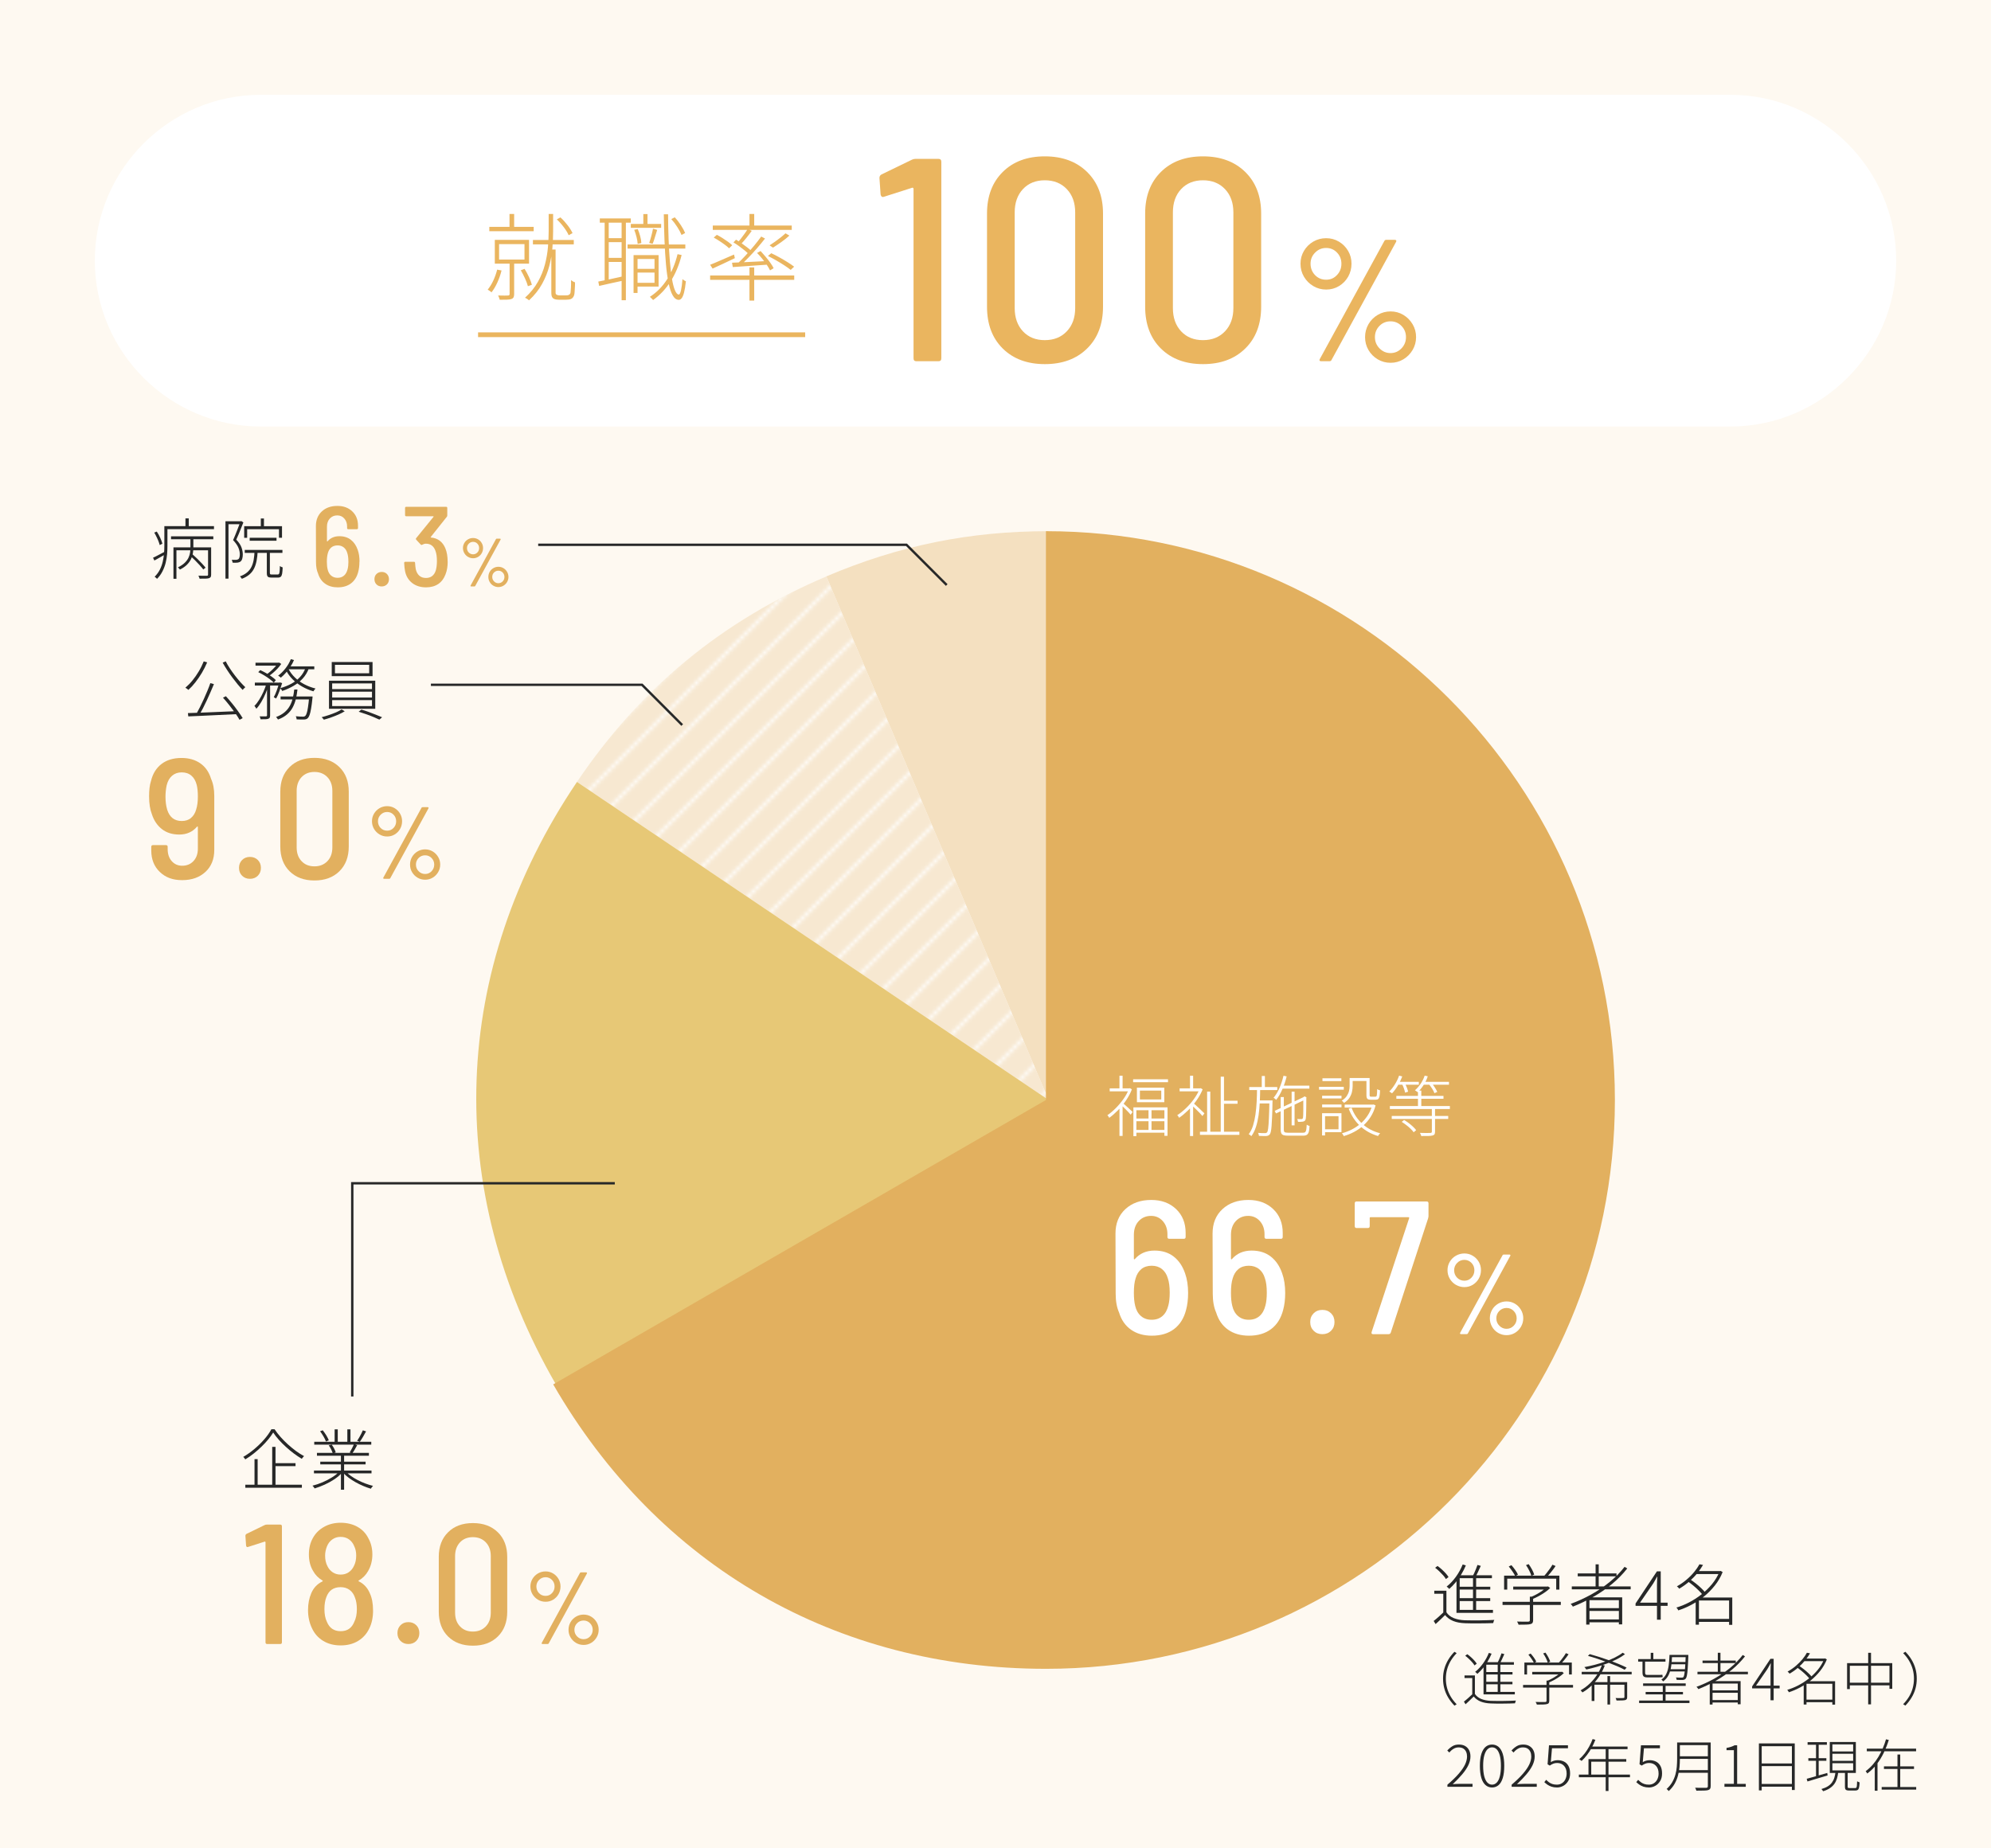 <?xml version="1.0" encoding="UTF-8"?>
<svg id="_レイヤー_1" data-name="レイヤー 1" xmlns="http://www.w3.org/2000/svg" xmlns:xlink="http://www.w3.org/1999/xlink" viewBox="0 0 420 390">
  <defs>
    <style>
      .cls-1 {
        fill: #f7e8d1;
      }

      .cls-2 {
        fill: #fef9f1;
      }

      .cls-3 {
        fill: #fff;
      }

      .cls-4 {
        fill: #f4e0c0;
      }

      .cls-4, .cls-5, .cls-6 {
        fill-rule: evenodd;
      }

      .cls-7 {
        fill: #272828;
      }

      .cls-8 {
        stroke: #eab55f;
      }

      .cls-8, .cls-9, .cls-10 {
        fill: none;
      }

      .cls-8, .cls-10 {
        stroke-miterlimit: 10;
      }

      .cls-5 {
        fill: #e7c876;
      }

      .cls-11, .cls-6 {
        fill: #e2b05f;
      }

      .cls-12 {
        fill: #eab55f;
      }

      .cls-10 {
        stroke: #272828;
        stroke-width: .5px;
      }

      .cls-13 {
        fill: url(#_新規パターンスウォッチ_62);
      }
    </style>
    <pattern id="_新規パターンスウォッチ_62" data-name="新規パターンスウォッチ 62" x="0" y="0" width="10" height="10" patternTransform="translate(1475.31 735.68) scale(.8)" patternUnits="userSpaceOnUse" viewBox="0 0 10 10">
      <g>
        <rect class="cls-9" width="10" height="10"/>
        <polygon class="cls-3" points="10 0 9.5 0 0 9.5 0 10 .5 10 10 .5 10 0"/>
        <polygon class="cls-3" points="10 9.5 9.5 10 10 10 10 9.5"/>
        <polygon class="cls-3" points="0 0 0 .5 .5 0 0 0"/>
      </g>
    </pattern>
  </defs>
  <rect class="cls-2" width="420" height="390"/>
  <path class="cls-3" d="M400,55c0,19.25-15.75,35-35,35H55c-19.25,0-35-15.75-35-35h0c0-19.25,15.75-35,35-35h310c19.25,0,35,15.75,35,35h0Z"/>
  <g>
    <path class="cls-7" d="M305.33,377v-.43c.99-.85,1.79-1.62,2.39-2.32.6-.7,1.05-1.35,1.33-1.94.28-.6.42-1.16.42-1.69,0-.36-.06-.69-.19-.98s-.32-.52-.58-.69-.6-.25-1.02-.25c-.38,0-.73.1-1.06.3s-.63.46-.88.78l-.44-.42c.33-.37.69-.67,1.08-.91.39-.24.85-.35,1.38-.35s.95.1,1.31.31c.36.21.64.5.83.87.19.37.29.81.29,1.33,0,.61-.15,1.22-.45,1.85-.3.62-.73,1.26-1.29,1.92-.56.66-1.23,1.35-2,2.08.24-.02.48-.03.73-.05s.48-.02.71-.02h2.74v.62h-5.28Z"/>
    <path class="cls-7" d="M314.75,377.16c-.53,0-.99-.17-1.37-.5s-.69-.84-.89-1.51-.31-1.53-.31-2.55.1-1.86.31-2.52.51-1.16.89-1.49c.39-.33.85-.49,1.37-.49s.98.16,1.37.49c.38.33.68.82.89,1.49s.31,1.5.31,2.52-.1,1.87-.31,2.55-.5,1.18-.89,1.51-.84.5-1.37.5ZM314.75,376.56c.38,0,.71-.15.99-.44s.5-.73.65-1.32c.15-.59.23-1.32.23-2.2s-.08-1.59-.23-2.17c-.15-.58-.37-1.02-.65-1.31s-.61-.43-.99-.43-.71.14-.99.43c-.28.29-.5.72-.66,1.31-.16.58-.23,1.31-.23,2.17s.08,1.61.23,2.2c.16.59.38,1.03.66,1.32.28.29.61.44.99.44Z"/>
    <path class="cls-7" d="M318.88,377v-.43c.99-.85,1.79-1.62,2.39-2.32.6-.7,1.05-1.35,1.33-1.94.28-.6.42-1.16.42-1.69,0-.36-.06-.69-.19-.98s-.32-.52-.58-.69-.6-.25-1.02-.25c-.38,0-.73.1-1.06.3s-.63.46-.88.78l-.44-.42c.33-.37.69-.67,1.08-.91.39-.24.85-.35,1.38-.35s.95.1,1.31.31c.36.21.64.5.83.87.19.37.29.81.29,1.33,0,.61-.15,1.22-.45,1.85-.3.62-.73,1.26-1.29,1.92-.56.66-1.23,1.35-2,2.08.24-.02.48-.03.73-.05s.48-.02.71-.02h2.74v.62h-5.28Z"/>
    <path class="cls-7" d="M328.47,377.16c-.45,0-.84-.06-1.18-.17-.34-.12-.63-.26-.87-.43-.24-.17-.46-.35-.65-.53l.4-.49c.17.18.36.34.56.5s.45.28.73.38c.28.1.61.14.98.14s.71-.09,1.02-.28c.31-.19.56-.46.74-.82.18-.36.28-.77.28-1.23,0-.7-.18-1.24-.55-1.64s-.85-.6-1.46-.6c-.31,0-.59.05-.82.15-.24.1-.48.23-.73.4l-.46-.28.3-4h4v.62h-3.37l-.25,2.93c.21-.13.43-.23.67-.3.24-.07.5-.11.8-.11.48,0,.92.1,1.31.29.4.2.71.5.94.91.23.41.35.94.35,1.59s-.13,1.17-.4,1.61c-.27.44-.61.78-1.03,1.01-.42.23-.86.35-1.32.35Z"/>
    <path class="cls-7" d="M333.06,374.44h10.78v.56h-10.78v-.56ZM335.96,366.94l.58.16c-.22.58-.49,1.15-.79,1.7-.3.55-.63,1.06-.99,1.52-.36.47-.73.88-1.12,1.24-.03-.02-.08-.06-.14-.11-.06-.05-.12-.1-.19-.14-.06-.05-.12-.08-.18-.11.4-.34.78-.74,1.13-1.19.35-.45.67-.93.96-1.46.29-.52.54-1.06.74-1.61ZM335.09,371.17h7.97v.55h-7.39v3.02h-.58v-3.58ZM335.52,368.52h7.81v.55h-8.1l.29-.55ZM338.72,368.82h.59v9.08h-.59v-9.08Z"/>
    <path class="cls-7" d="M347.87,377.16c-.45,0-.84-.06-1.18-.17-.34-.12-.63-.26-.87-.43-.24-.17-.46-.35-.65-.53l.4-.49c.17.18.36.34.56.5s.45.28.73.38c.28.1.61.14.98.14s.71-.09,1.02-.28c.31-.19.56-.46.74-.82.18-.36.28-.77.28-1.23,0-.7-.18-1.24-.55-1.64s-.85-.6-1.46-.6c-.31,0-.59.05-.82.15-.24.1-.48.23-.73.4l-.46-.28.3-4h4v.62h-3.37l-.25,2.93c.21-.13.43-.23.67-.3.24-.07.5-.11.8-.11.48,0,.92.1,1.31.29.4.2.71.5.94.91.23.41.35.94.35,1.59s-.13,1.17-.4,1.61c-.27.44-.61.78-1.03,1.01-.42.23-.86.35-1.32.35Z"/>
    <path class="cls-7" d="M353.79,367.66h.58v3.54c0,.52-.03,1.07-.08,1.66s-.16,1.18-.32,1.78c-.16.6-.4,1.18-.71,1.74-.32.56-.73,1.07-1.25,1.54-.03-.05-.07-.1-.12-.16-.05-.06-.1-.11-.16-.16-.06-.05-.11-.09-.16-.12.5-.45.89-.93,1.19-1.45.3-.52.52-1.06.67-1.61.15-.55.25-1.1.29-1.65s.07-1.07.07-1.57v-3.54ZM353.97,373.5h6.54v.56h-6.54v-.56ZM354.09,370.57h6.47v.55h-6.47v-.55ZM354.1,367.66h6.41v.56h-6.41v-.56ZM360.27,367.66h.6v9.19c0,.26-.04.45-.13.58-.08.13-.22.22-.41.28-.2.06-.5.09-.9.1-.4.01-.93.02-1.58.02-.02-.06-.04-.13-.07-.2-.03-.07-.06-.14-.09-.22-.03-.07-.07-.14-.11-.2.37.02.71.02,1.03.02s.59,0,.82,0c.23,0,.39,0,.47,0,.14,0,.24-.04.29-.09.05-.05.08-.14.08-.27v-9.19Z"/>
    <path class="cls-7" d="M363.77,377v-.61h1.99v-7.1h-1.55v-.48c.36-.06.68-.14.95-.23s.52-.2.73-.32h.56v8.14h1.82v.61h-4.51Z"/>
    <path class="cls-7" d="M371.04,367.86h7.56v9.83h-.6v-9.24h-6.37v9.32h-.59v-9.91ZM371.4,376.41h6.89v.58h-6.89v-.58ZM371.41,372.09h6.84v.56h-6.84v-.56Z"/>
    <path class="cls-7" d="M381.13,375.32c.36-.1.77-.21,1.24-.34s.96-.27,1.49-.43c.53-.15,1.07-.3,1.6-.46l.07.53c-.75.22-1.51.45-2.26.67-.76.22-1.42.42-1.99.6l-.16-.58ZM381.31,367.59h4.07v.55h-4.07v-.55ZM381.47,370.98h3.8v.55h-3.8v-.55ZM383.09,367.82h.56v7.08l-.56.11v-7.19ZM387.2,373.88h.58c-.06.51-.15.98-.28,1.4s-.31.8-.55,1.13-.55.63-.94.89c-.38.26-.86.48-1.43.65-.02-.05-.06-.1-.1-.16-.04-.06-.08-.12-.13-.17s-.09-.1-.13-.13c.54-.16,1-.35,1.36-.58.36-.23.65-.49.87-.8s.39-.64.5-1.01.2-.78.25-1.22ZM385.99,367.56h5.5v6.53h-5.5v-6.53ZM386.54,368.07v1.48h4.38v-1.48h-4.38ZM386.54,370.05v1.49h4.38v-1.49h-4.38ZM386.54,372.04v1.51h4.38v-1.51h-4.38ZM389.2,373.8h.56v3.17c0,.13.02.21.07.25s.16.06.34.06h1.2c.1,0,.18-.03.23-.1.05-.06.09-.2.11-.4.02-.2.04-.51.05-.93.05.03.1.06.16.09.06.03.12.05.19.08.07.02.13.04.17.06-.02.46-.05.81-.11,1.06-.06.25-.14.43-.26.52s-.28.14-.49.14h-1.32c-.25,0-.44-.02-.57-.07s-.22-.13-.27-.25-.07-.29-.07-.52v-3.17Z"/>
    <path class="cls-7" d="M397.85,366.99l.59.14c-.27.89-.62,1.77-1.03,2.64s-.91,1.69-1.49,2.45c-.58.76-1.25,1.42-2.02,1.99-.02-.05-.06-.1-.1-.16-.04-.06-.08-.12-.13-.19-.04-.06-.08-.11-.11-.14.54-.4,1.04-.86,1.49-1.37.45-.52.85-1.07,1.2-1.66.35-.59.66-1.2.93-1.82.27-.63.49-1.25.67-1.88ZM393.8,368.96h10.4v.56h-10.4v-.56ZM395.48,371.89h.58v5.95h-.58v-5.95ZM396.94,377.06h7.28v.55h-7.28v-.55ZM397.42,372.7h6.34v.55h-6.34v-.55ZM400.27,370.21h.58v7.15h-.58v-7.15Z"/>
  </g>
  <g>
    <g>
      <path class="cls-12" d="M193.14,33.52h4.82c.41,0,.61.2.61.61v41.48c0,.41-.2.61-.61.61h-4.64c-.41,0-.61-.2-.61-.61v-35.75c0-.08-.03-.15-.09-.21s-.13-.07-.21-.03l-5.92,1.89-.24.06c-.24,0-.41-.18-.49-.55l-.24-3.48c0-.32.14-.57.43-.73l6.41-3.11c.24-.12.51-.18.79-.18Z"/>
      <path class="cls-12" d="M211.53,73.54c-2.22-2.2-3.32-5.14-3.32-8.84v-19.64c0-3.66,1.11-6.59,3.32-8.78,2.22-2.2,5.17-3.29,8.88-3.29s6.67,1.1,8.91,3.29c2.24,2.2,3.36,5.12,3.36,8.78v19.64c0,3.7-1.12,6.65-3.36,8.84-2.24,2.2-5.21,3.29-8.91,3.29s-6.66-1.1-8.88-3.29ZM225.04,69.91c1.18-1.24,1.77-2.88,1.77-4.91v-20.19c0-2.03-.59-3.67-1.77-4.91-1.18-1.24-2.73-1.86-4.64-1.86s-3.45.62-4.61,1.86c-1.16,1.24-1.74,2.88-1.74,4.91v20.19c0,2.03.58,3.67,1.74,4.91,1.16,1.24,2.69,1.86,4.61,1.86s3.46-.62,4.64-1.86Z"/>
      <path class="cls-12" d="M244.89,73.54c-2.22-2.2-3.32-5.14-3.32-8.84v-19.64c0-3.66,1.11-6.59,3.32-8.78,2.22-2.2,5.17-3.29,8.88-3.29s6.67,1.1,8.91,3.29c2.24,2.2,3.36,5.12,3.36,8.78v19.64c0,3.7-1.12,6.65-3.36,8.84-2.24,2.2-5.21,3.29-8.91,3.29s-6.66-1.1-8.88-3.29ZM258.41,69.91c1.18-1.24,1.77-2.88,1.77-4.91v-20.19c0-2.03-.59-3.67-1.77-4.91-1.18-1.24-2.73-1.86-4.64-1.86s-3.45.62-4.61,1.86c-1.16,1.24-1.74,2.88-1.74,4.91v20.19c0,2.03.58,3.67,1.74,4.91,1.16,1.24,2.69,1.86,4.61,1.86s3.46-.62,4.64-1.86Z"/>
      <path class="cls-12" d="M277.05,60.37c-.83-.49-1.49-1.15-1.98-1.98-.49-.83-.73-1.74-.73-2.75s.24-1.88.73-2.71,1.15-1.48,1.98-1.96c.83-.48,1.73-.71,2.71-.71s1.87.24,2.69.73c.82.49,1.46,1.14,1.94,1.96.48.82.71,1.71.71,2.69s-.24,1.92-.71,2.75c-.48.83-1.12,1.49-1.94,1.98-.82.49-1.71.73-2.69.73s-1.88-.24-2.71-.73ZM282.04,58.03c.62-.66.93-1.45.93-2.38s-.31-1.71-.93-2.36c-.62-.65-1.39-.97-2.29-.97s-1.68.32-2.32.97c-.65.65-.97,1.43-.97,2.36s.32,1.75.95,2.4c.63.65,1.41.97,2.34.97s1.67-.33,2.29-.99ZM278.38,76.09c-.06-.09-.05-.19.02-.31l13.62-24.92c.07-.17.22-.26.44-.26h1.79c.12,0,.21.04.27.13.06.09.05.19-.02.31l-13.62,24.92c-.07.17-.22.26-.44.26h-1.79c-.12,0-.21-.04-.27-.13ZM290.63,75.82c-.83-.49-1.48-1.15-1.96-1.98-.48-.83-.71-1.73-.71-2.71s.24-1.88.71-2.71c.48-.83,1.13-1.49,1.96-1.98.83-.49,1.73-.73,2.71-.73s1.87.24,2.69.73c.82.49,1.47,1.15,1.96,1.98.49.83.73,1.73.73,2.71s-.24,1.88-.73,2.71c-.49.83-1.14,1.49-1.96,1.98s-1.71.73-2.69.73-1.88-.24-2.71-.73ZM295.64,73.51c.63-.66.95-1.45.95-2.38s-.32-1.71-.95-2.36c-.63-.65-1.4-.97-2.31-.97s-1.71.32-2.34.97-.95,1.43-.95,2.36.32,1.72.97,2.38c.65.66,1.42.99,2.32.99s1.67-.33,2.31-.99Z"/>
    </g>
    <g>
      <g>
        <path class="cls-12" d="M104.88,56.89l.92.18c-.21.87-.51,1.71-.88,2.53-.37.82-.79,1.52-1.24,2.09-.05-.07-.13-.13-.23-.2-.1-.07-.2-.14-.3-.21-.1-.07-.19-.13-.27-.17.45-.55.85-1.19,1.19-1.93.34-.74.61-1.5.81-2.29ZM103.22,47.87h9.36v.92h-9.36v-.92ZM104.38,50.61h7.22v5.02h-7.22v-5.02ZM107.5,55.25h.96v6.8c0,.28-.04.5-.12.67-.08.17-.23.29-.46.37-.21.08-.52.13-.93.14-.41.01-.92.02-1.53.02-.03-.12-.07-.27-.14-.44-.07-.17-.13-.33-.2-.46.53.01.99.02,1.36.02s.63,0,.76-.02c.2-.01.3-.11.3-.3v-6.8ZM105.28,51.51v3.26h5.36v-3.26h-5.36ZM107.48,45.15h.98v3.3h-.98v-3.3ZM109.86,57.03l.8-.3c.33.52.64,1.1.93,1.73s.49,1.18.61,1.63l-.84.3c-.12-.47-.32-1.01-.61-1.64-.29-.63-.58-1.2-.89-1.72ZM115.74,45.15h.94v3.66c0,1.09-.05,2.26-.15,3.5-.1,1.24-.32,2.5-.65,3.79-.33,1.29-.84,2.55-1.52,3.79-.68,1.24-1.6,2.4-2.76,3.48-.07-.07-.15-.13-.25-.2-.1-.07-.2-.13-.31-.2-.11-.07-.21-.11-.3-.14,1.16-1.05,2.07-2.18,2.74-3.38.67-1.2,1.16-2.42,1.48-3.66.32-1.24.53-2.45.63-3.64.1-1.19.15-2.29.15-3.32v-3.68ZM112.42,50.63h8.62v.94h-8.62v-.94ZM116.3,52.65h.9v9.14c0,.09.02.18.07.25.05.07.11.13.19.17.17.08.39.12.66.12h1.08c.15,0,.3,0,.45-.02.15-.01.27-.05.35-.1.09-.04.17-.11.24-.2.07-.09.11-.2.12-.32.03-.2.05-.53.08-1,.03-.47.03-.99.02-1.58.11.09.24.18.4.27.16.09.31.15.44.19,0,.35,0,.7-.03,1.07-.02.37-.04.69-.06.98-.02.29-.05.5-.09.63-.12.4-.33.67-.64.82-.13.07-.31.11-.54.14-.23.03-.45.04-.66.04h-1.32c-.2,0-.41-.02-.63-.05s-.42-.1-.59-.21c-.11-.08-.19-.17-.26-.28-.07-.11-.11-.25-.14-.42-.03-.17-.04-.41-.04-.7v-8.94ZM117.46,46.29l.76-.42c.55.49,1.05,1.05,1.52,1.66s.81,1.17,1.04,1.66l-.82.44c-.21-.49-.55-1.05-1.02-1.68-.47-.63-.96-1.18-1.48-1.66Z"/>
        <path class="cls-12" d="M126.21,59.41c.69-.13,1.51-.3,2.44-.49.93-.19,1.91-.41,2.92-.65l.06.9c-.93.2-1.86.4-2.77.6-.91.2-1.74.39-2.47.56l-.18-.92ZM126.53,46.09h6.54v.9h-6.54v-.9ZM127.55,46.49h.86v12.94h-.86v-12.94ZM127.99,50.25h3.68v.84h-3.68v-.84ZM127.99,54.41h3.68v.86h-3.68v-.86ZM131.13,46.49h.9v16.86h-.9v-16.86ZM132.39,51.59h12.18v.86h-12.18v-.86ZM133.07,47.25h6.4v.82h-6.4v-.82ZM133.65,53.83h.84v7.98h-.84v-7.98ZM133.79,48.49l.74-.16c.2.45.37.96.52,1.51s.23,1.04.24,1.45l-.78.18c-.01-.41-.09-.89-.23-1.44-.14-.55-.3-1.06-.49-1.54ZM134.13,56.73h4.32v.78h-4.32v-.78ZM134.21,53.83h4.72v6.64h-4.72v-.8h3.86v-5.02h-3.86v-.82ZM135.71,45.17h.88v2.7h-.88v-2.7ZM137.75,48.25l.88.26c-.16.48-.32,1-.48,1.55s-.32,1.02-.48,1.39l-.72-.18c.15-.43.3-.93.45-1.5s.27-1.08.35-1.52ZM142.93,53.63l.86.18c-.53,2.12-1.31,3.97-2.32,5.56-1.01,1.59-2.25,2.9-3.7,3.94-.04-.05-.1-.12-.18-.2s-.17-.16-.26-.25c-.09-.09-.17-.16-.24-.23,1.47-.95,2.68-2.18,3.65-3.71s1.7-3.29,2.19-5.29ZM140.03,45.21h.9c.01,1.84.05,3.6.11,5.28.06,1.68.15,3.23.27,4.64.12,1.41.27,2.64.44,3.68s.38,1.85.63,2.44c.25.59.52.89.81.9.17,0,.33-.29.46-.87.13-.58.24-1.38.32-2.39.07.07.14.13.23.19.09.06.18.11.27.16l.22.11c-.11,1.01-.24,1.81-.39,2.38s-.32.97-.51,1.2c-.19.23-.39.34-.6.34-.51-.01-.93-.33-1.28-.94-.35-.61-.64-1.48-.87-2.59s-.42-2.43-.55-3.94c-.13-1.51-.24-3.17-.31-4.96-.07-1.79-.12-3.67-.15-5.63ZM141.61,46.23l.72-.38c.47.49.9,1.05,1.31,1.68.41.63.7,1.17.89,1.64l-.76.4c-.19-.47-.48-1.02-.88-1.65-.4-.63-.83-1.2-1.28-1.69Z"/>
        <path class="cls-12" d="M149.8,55.87c.64-.25,1.41-.58,2.3-.97.89-.39,1.81-.79,2.74-1.19l.18.76c-.83.4-1.65.79-2.46,1.17-.81.38-1.56.72-2.24,1.03l-.52-.8ZM149.8,58.13h17.74v.92h-17.74v-.92ZM150.36,47.59h16.66v.92h-16.66v-.92ZM150.56,50.13l.66-.58c.39.2.79.43,1.2.69s.8.52,1.16.78c.36.26.65.5.88.73l-.66.64c-.23-.23-.52-.47-.88-.74-.36-.27-.75-.53-1.16-.8s-.81-.51-1.2-.72ZM154.42,55.43c.65-.03,1.39-.06,2.21-.09.82-.03,1.69-.08,2.62-.13s1.86-.1,2.81-.14v.76c-1.37.09-2.71.19-4.01.28-1.3.09-2.46.17-3.47.24l-.16-.92ZM154.72,51.15l.54-.58c.39.23.79.49,1.21.78.42.29.81.58,1.18.87.37.29.67.55.91.79l-.56.68c-.23-.25-.52-.53-.89-.83-.37-.3-.76-.6-1.17-.9-.41-.3-.82-.57-1.22-.81ZM160.58,49.91l.8.42c-.49.64-1.05,1.31-1.66,2.02-.61.71-1.24,1.39-1.87,2.04-.63.65-1.23,1.23-1.79,1.74l-.62-.38c.56-.51,1.15-1.1,1.78-1.78.63-.68,1.24-1.38,1.83-2.09.59-.71,1.1-1.37,1.53-1.97ZM157.72,48.33l.86.38c-.36.51-.75,1.02-1.18,1.55-.43.53-.83.98-1.22,1.37l-.68-.32c.25-.28.51-.59.78-.94.27-.35.53-.7.79-1.06.26-.36.48-.69.65-.98ZM158.1,45.15h1v2.82h-1v-2.82ZM158.1,56.43h1v7h-1v-7ZM159.7,53.37l.74-.4c.35.37.7.78,1.07,1.21.37.43.7.86,1,1.28.3.42.53.8.69,1.13l-.76.46c-.16-.35-.39-.73-.68-1.16-.29-.43-.62-.86-.98-1.31-.36-.45-.72-.85-1.08-1.21ZM162,54.01l.7-.58c.55.25,1.13.55,1.74.89s1.19.68,1.73,1.02.99.65,1.35.93l-.72.68c-.35-.28-.79-.6-1.33-.95-.54-.35-1.11-.7-1.72-1.05s-1.19-.66-1.75-.94ZM165.7,49.23l.82.48c-.51.47-1.08.92-1.71,1.37-.63.45-1.22.84-1.75,1.17l-.72-.48c.36-.23.75-.49,1.16-.78.41-.29.82-.6,1.21-.91.39-.31.72-.6.99-.85Z"/>
      </g>
      <line class="cls-8" x1="100.85" y1="70.63" x2="169.85" y2="70.63"/>
    </g>
  </g>
  <g>
    <path class="cls-7" d="M305.12,340.19c.36.55.88.96,1.55,1.23.67.27,1.45.42,2.34.46.36,0,.82.02,1.37.02.55,0,1.12,0,1.71,0,.6,0,1.17-.02,1.72-.04s1.02-.04,1.41-.06c-.03.05-.06.11-.09.19-.03.08-.06.16-.08.25s-.04.17-.06.23c-.36.02-.81.03-1.33.04-.52,0-1.07.02-1.64.02s-1.12,0-1.64,0-.98-.02-1.35-.03c-.97-.04-1.8-.19-2.48-.47-.69-.28-1.26-.69-1.71-1.25-.32.32-.64.63-.98.95s-.68.63-1.02.95l-.41-.66c.33-.25.67-.54,1.04-.87.37-.33.72-.65,1.06-.98h.6ZM305.12,335.64v4.84h-.66v-4.2h-1.9v-.64h2.56ZM302.74,330.8l.5-.38c.31.21.61.46.92.74.3.28.58.55.83.83.25.28.44.54.58.77l-.56.42c-.13-.24-.32-.5-.57-.78s-.52-.56-.81-.84c-.29-.28-.59-.53-.89-.76ZM308.55,330.1l.67.2c-.27.65-.59,1.28-.96,1.89-.37.61-.77,1.17-1.2,1.69-.43.52-.88.98-1.34,1.39-.03-.05-.08-.1-.15-.16-.07-.06-.14-.12-.21-.19-.07-.07-.13-.12-.19-.15.71-.56,1.36-1.25,1.95-2.06.59-.82,1.06-1.68,1.43-2.6ZM307.92,332.38h6.8v.62h-6.8v6.92h-.67v-7.03l.49-.5h.18ZM307.24,339.69h7.7v.62h-7.7v-.62ZM307.58,334.8h6.79v.6h-6.79v-.6ZM307.58,337.21h6.78v.62h-6.78v-.62ZM311.67,330.2l.7.2c-.19.43-.39.88-.62,1.35-.22.47-.43.87-.63,1.2l-.56-.2c.13-.22.27-.49.41-.79s.27-.61.39-.92c.12-.31.22-.59.31-.83ZM310.73,332.67h.66v7.21h-.66v-7.21Z"/>
    <path class="cls-7" d="M316.96,337.98h12.29v.66h-12.29v-.66ZM317.29,332.46h11.66v2.95h-.67v-2.31h-10.33v2.31h-.66v-2.95ZM318.27,330.53l.56-.28c.28.31.55.65.81,1.02.26.37.45.7.57.98l-.57.31c-.13-.28-.33-.61-.59-.99-.26-.38-.52-.73-.78-1.04ZM319.21,334.77h7.22v.62h-7.22v-.62ZM322.72,336.9h.69v4.96c0,.25-.04.44-.13.57s-.23.21-.45.26c-.21.06-.51.09-.9.1-.4.01-.93.02-1.59.02-.03-.09-.07-.2-.13-.33-.06-.13-.12-.24-.19-.33.39,0,.75.02,1.07.02s.59,0,.82,0c.22,0,.38,0,.48,0,.14-.02.23-.05.27-.09s.06-.11.06-.22v-4.96ZM321.91,330.24l.56-.21c.25.35.49.73.71,1.14.22.42.38.78.46,1.08l-.6.25c-.08-.31-.23-.68-.45-1.11s-.44-.82-.69-1.16ZM326.24,334.77h.17l.15-.04.45.34c-.31.31-.67.61-1.1.9s-.87.57-1.32.81c-.46.25-.91.46-1.34.64-.06-.07-.12-.14-.2-.22-.08-.08-.15-.14-.21-.19.42-.17.84-.37,1.27-.6s.83-.48,1.2-.74c.37-.26.68-.51.92-.76v-.14ZM327.48,330.15l.67.28c-.28.42-.59.84-.94,1.27-.35.43-.67.8-.97,1.11l-.52-.27c.2-.21.4-.46.62-.74.22-.28.43-.56.64-.85s.37-.56.5-.8Z"/>
    <path class="cls-7" d="M342.7,330.6l.57.34c-.94,1.19-2.02,2.29-3.24,3.3-1.22,1-2.52,1.9-3.92,2.69-1.4.79-2.83,1.48-4.32,2.07-.02-.06-.06-.12-.12-.19-.06-.07-.12-.14-.18-.22-.06-.07-.11-.13-.16-.17,1.5-.55,2.95-1.22,4.35-1.99,1.39-.78,2.69-1.66,3.89-2.64s2.24-2.04,3.13-3.19ZM331.57,334.73h12.42v.62h-12.42v-.62ZM332.82,331.99h8.18v.62h-8.18v-.62ZM334.61,337.04h7.59v5.7h-.7v-5.1h-6.2v5.15h-.69v-5.75ZM334.98,339.31h6.79v.6h-6.79v-.6ZM334.98,341.7h6.79v.6h-6.79v-.6ZM336.59,330.07h.66v4.97h-.66v-4.97Z"/>
    <path class="cls-7" d="M349.54,341.76v-7.36c0-.23,0-.52.02-.85.01-.33.03-.61.05-.85h-.07c-.12.22-.25.46-.38.7-.14.24-.27.48-.41.71l-2.79,4.05h5.82v.67h-6.76v-.49l4.51-6.79h.8v10.21h-.78Z"/>
    <path class="cls-7" d="M362.7,331.5h.13l.14-.04.42.25c-.42,1.04-.97,1.99-1.66,2.85-.69.86-1.45,1.64-2.3,2.32-.85.68-1.74,1.26-2.66,1.75-.92.49-1.84.87-2.74,1.16-.02-.07-.05-.14-.1-.21s-.1-.15-.15-.22c-.05-.07-.1-.13-.15-.17.88-.25,1.77-.61,2.67-1.08.9-.47,1.77-1.02,2.6-1.67.83-.65,1.58-1.38,2.24-2.18.66-.81,1.19-1.68,1.57-2.61v-.14ZM358.49,330.06l.76.14c-.32.56-.72,1.14-1.2,1.74s-1.05,1.18-1.68,1.74c-.63.56-1.35,1.07-2.14,1.54-.03-.06-.07-.11-.13-.17s-.12-.12-.18-.18c-.06-.06-.12-.11-.18-.15.77-.43,1.46-.91,2.07-1.44.62-.53,1.15-1.07,1.6-1.62.45-.55.81-1.08,1.08-1.58ZM356.01,333.64l.5-.41c.4.26.81.56,1.23.89.42.33.8.67,1.15,1,.36.34.64.65.85.94l-.55.48c-.21-.28-.5-.59-.84-.94-.35-.35-.72-.69-1.13-1.03-.41-.34-.82-.65-1.22-.93ZM357.69,331.5h5.25v.63h-5.25v-.63ZM358.39,337.07h6.71v.63h-6.71v5.11h-.69v-5.15l.59-.59h.1ZM358.05,341.59h7.04v.63h-7.04v-.63ZM364.75,337.07h.67v5.77h-.67v-5.77Z"/>
    <path class="cls-7" d="M304.41,354.2c0-.74.09-1.45.28-2.11.19-.66.46-1.29.82-1.89.36-.6.79-1.15,1.3-1.67l.47.29c-.49.5-.9,1.03-1.25,1.61-.34.58-.6,1.18-.77,1.81-.17.63-.26,1.29-.26,1.97s.09,1.34.26,1.97.43,1.23.77,1.81c.34.57.76,1.11,1.25,1.61l-.47.29c-.5-.53-.94-1.09-1.3-1.68-.36-.59-.63-1.22-.82-1.89-.19-.67-.28-1.37-.28-2.11Z"/>
    <path class="cls-7" d="M311.13,357.42c.31.47.76.82,1.33,1.06.58.23,1.24.36,2,.4.31,0,.7.01,1.17.02.47,0,.96,0,1.47,0,.51,0,1-.01,1.48-.03.47-.02.88-.03,1.21-.05-.02.04-.05.09-.08.16-.03.07-.05.14-.07.22-.02.08-.04.14-.05.2-.31.02-.69.03-1.14.04s-.92.01-1.4.02c-.49,0-.96,0-1.41,0-.45,0-.84-.01-1.16-.03-.83-.03-1.54-.17-2.13-.4-.59-.24-1.08-.59-1.47-1.07-.27.27-.55.54-.84.82-.29.27-.58.54-.88.82l-.35-.56c.28-.22.58-.46.89-.74.32-.28.62-.56.91-.84h.52ZM311.13,353.52v4.15h-.56v-3.6h-1.63v-.55h2.2ZM309.09,349.36l.43-.32c.26.18.53.39.79.63.26.24.5.47.71.71.21.24.38.46.5.66l-.48.36c-.11-.21-.27-.43-.49-.67s-.44-.48-.7-.72c-.25-.24-.51-.46-.76-.65ZM314.07,348.76l.58.17c-.23.56-.51,1.1-.82,1.62-.32.52-.66,1-1.03,1.45-.37.45-.75.84-1.15,1.19-.02-.04-.07-.09-.13-.14-.06-.05-.12-.11-.18-.16-.06-.06-.11-.1-.16-.13.61-.48,1.16-1.07,1.67-1.77.5-.7.91-1.44,1.22-2.23ZM313.53,350.72h5.83v.53h-5.83v5.93h-.58v-6.02l.42-.43h.16ZM312.95,356.99h6.6v.53h-6.6v-.53ZM313.24,352.8h5.82v.52h-5.82v-.52ZM313.24,354.86h5.81v.53h-5.81v-.53ZM316.74,348.85l.6.17c-.16.37-.34.75-.53,1.16-.19.4-.37.75-.54,1.03l-.48-.17c.11-.19.23-.42.35-.68.12-.26.23-.52.34-.79.1-.27.19-.51.26-.71ZM315.94,350.97h.56v6.18h-.56v-6.18Z"/>
    <path class="cls-7" d="M321.29,355.52h10.54v.56h-10.54v-.56ZM321.57,350.79h10v2.53h-.58v-1.98h-8.86v1.98h-.56v-2.53ZM322.41,349.14l.48-.24c.24.26.47.56.7.88.22.32.39.6.49.84l-.49.26c-.11-.24-.28-.52-.5-.85-.22-.32-.45-.62-.67-.89ZM323.22,352.77h6.19v.53h-6.19v-.53ZM326.23,354.6h.59v4.25c0,.22-.04.38-.11.49-.07.11-.2.18-.38.22-.18.05-.43.08-.77.09s-.79.02-1.36.02c-.02-.08-.06-.17-.11-.28-.05-.11-.11-.2-.16-.28.34,0,.64.01.92.02.28,0,.51,0,.7,0,.19,0,.33,0,.41,0,.12-.02.2-.04.23-.08.04-.04.05-.1.05-.19v-4.25ZM325.53,348.88l.48-.18c.22.3.42.62.61.98.19.36.32.67.4.93l-.52.22c-.07-.26-.2-.58-.38-.95-.18-.37-.38-.7-.59-1ZM329.24,352.77h.14l.13-.04.38.29c-.26.26-.58.52-.94.77-.36.25-.74.48-1.13.7-.39.21-.78.39-1.15.55-.05-.06-.1-.12-.17-.19-.06-.07-.12-.12-.18-.16.36-.14.72-.32,1.09-.52.37-.2.71-.41,1.03-.64.32-.22.58-.44.79-.65v-.12ZM330.31,348.81l.58.24c-.24.36-.51.72-.81,1.09-.3.37-.58.68-.83.95l-.44-.23c.17-.18.35-.4.53-.64.19-.24.37-.48.55-.73.18-.25.32-.48.43-.68Z"/>
    <path class="cls-7" d="M337.94,351.26l.59.17c-.29.75-.66,1.48-1.11,2.18s-.98,1.35-1.58,1.95c-.6.6-1.28,1.11-2.02,1.54-.04-.05-.08-.1-.13-.15s-.09-.11-.14-.16c-.05-.06-.09-.1-.13-.13.73-.41,1.39-.9,1.98-1.47s1.1-1.19,1.54-1.87c.43-.67.77-1.36,1.01-2.06ZM333.66,352.75h10.54v.53h-10.54v-.53ZM342.31,348.73l.48.31c-.5.38-1.08.74-1.72,1.06-.64.32-1.32.62-2.04.89-.72.27-1.45.51-2.2.72s-1.48.4-2.2.56c-.02-.05-.06-.1-.11-.17s-.1-.13-.15-.19c-.05-.06-.1-.11-.15-.15.74-.14,1.49-.3,2.25-.5.76-.2,1.49-.43,2.2-.68s1.38-.54,2-.85,1.17-.64,1.63-1ZM334.97,349.4l.38-.38c.66.18,1.34.38,2.06.61.72.23,1.43.48,2.14.73.7.26,1.36.51,1.98.77.62.26,1.15.5,1.61.73l-.42.46c-.43-.23-.95-.48-1.55-.74-.6-.26-1.26-.52-1.96-.79-.7-.26-1.42-.52-2.14-.76-.72-.24-1.42-.45-2.09-.64ZM335.76,354.93h7.18v.55h-6.6v3.42h-.58v-3.97ZM339.09,353.65h.56v6h-.56v-6ZM342.67,354.93h.58v3.16c0,.18-.03.31-.08.4-.05.09-.15.17-.31.22-.15.04-.38.07-.67.08s-.69.02-1.18.02c-.02-.08-.04-.17-.08-.26-.04-.09-.08-.18-.12-.26.4,0,.75.01,1.04.01s.49,0,.58-.01.16-.03.19-.05c.03-.03.05-.08.05-.15v-3.16Z"/>
    <path class="cls-7" d="M345.57,350.07h5.76v.54h-5.76v-.54ZM345.77,358.81h10.62v.53h-10.62v-.53ZM346.48,350.36h.55v2.54c0,.19.03.32.09.4.06.07.18.11.35.11h2.32c.13,0,.28,0,.46-.01.18,0,.32-.02.42-.04,0,.07.02.16.04.26.02.1.03.19.04.25-.09.02-.22.04-.39.05-.17,0-.35.01-.55.01h-2.33c-.26,0-.46-.03-.6-.1-.14-.07-.25-.18-.31-.33-.06-.15-.09-.36-.09-.61v-2.53ZM346.61,355.2h8.99v.52h-8.99v-.52ZM347.15,357h7.87v.52h-7.87v-.52ZM348.22,348.75h.55v1.56h-.55v-1.56ZM352.18,349.18h.55c-.02.86-.09,1.65-.19,2.36-.1.71-.29,1.34-.55,1.88-.26.54-.65,1-1.15,1.36-.04-.06-.1-.13-.17-.21s-.15-.13-.21-.17c.47-.33.83-.75,1.06-1.25.24-.51.4-1.1.49-1.76.09-.67.15-1.4.17-2.2ZM350.76,355.39h.59v3.71h-.59v-3.71ZM352.11,352.21h3.54v.47h-3.54v-.47ZM352.35,350.68h3.5v.48h-3.5v-.48ZM352.4,349.18h3.38v.48h-3.38v-.48ZM355.61,349.18h.54v.3c-.04,1.09-.08,1.96-.13,2.6-.05.65-.1,1.13-.17,1.46-.06.32-.15.54-.25.65-.08.1-.17.16-.27.2-.1.04-.23.07-.38.08h-.54c-.22,0-.46,0-.72-.02,0-.08-.02-.17-.05-.26-.02-.09-.06-.17-.1-.25.27.02.52.04.74.04.22,0,.38,0,.47,0,.18,0,.3-.03.37-.12.07-.1.14-.3.19-.61.06-.31.11-.79.16-1.43.05-.64.09-1.49.13-2.56v-.11Z"/>
    <path class="cls-7" d="M367.62,349.2l.49.29c-.81,1.02-1.73,1.97-2.78,2.83-1.04.86-2.17,1.63-3.36,2.31-1.2.68-2.43,1.27-3.7,1.78-.02-.05-.05-.1-.1-.16-.05-.06-.1-.12-.16-.19-.05-.06-.1-.11-.14-.14,1.29-.47,2.53-1.04,3.73-1.71s2.31-1.42,3.34-2.26c1.03-.84,1.92-1.75,2.68-2.74ZM358.08,352.74h10.64v.53h-10.64v-.53ZM359.15,350.38h7.01v.53h-7.01v-.53ZM360.68,354.72h6.5v4.88h-.6v-4.37h-5.32v4.42h-.59v-4.93ZM360.99,356.66h5.82v.52h-5.82v-.52ZM360.99,358.71h5.82v.52h-5.82v-.52ZM362.37,348.74h.56v4.26h-.56v-4.26Z"/>
    <path class="cls-7" d="M373.49,358.76v-6.31c0-.2,0-.44.02-.73.01-.28.03-.53.04-.73h-.06c-.1.19-.21.39-.33.6-.12.21-.23.41-.35.61l-2.39,3.47h4.99v.58h-5.8v-.42l3.86-5.82h.68v8.75h-.67Z"/>
    <path class="cls-7" d="M384.78,349.96h.11l.12-.04.36.22c-.36.89-.83,1.7-1.42,2.44-.59.74-1.25,1.4-1.97,1.99-.73.58-1.49,1.08-2.28,1.5s-1.58.75-2.35,1c-.02-.06-.04-.12-.08-.18-.04-.06-.08-.13-.13-.19-.04-.06-.09-.11-.13-.14.75-.22,1.51-.52,2.29-.92.77-.4,1.51-.88,2.23-1.43.71-.56,1.35-1.18,1.92-1.87.57-.69,1.02-1.44,1.34-2.24v-.12ZM381.17,348.73l.65.12c-.27.48-.62.98-1.03,1.49-.42.51-.9,1.01-1.44,1.49-.54.48-1.16.92-1.84,1.32-.02-.05-.06-.1-.11-.15-.05-.05-.1-.1-.16-.16-.05-.05-.1-.09-.15-.13.66-.37,1.25-.78,1.78-1.24s.99-.92,1.37-1.39c.39-.47.7-.92.93-1.36ZM379.04,351.8l.43-.35c.34.22.69.48,1.05.76.36.28.69.57.99.86.3.29.55.56.73.8l-.47.41c-.18-.24-.42-.51-.72-.8-.3-.3-.62-.59-.97-.88-.35-.29-.7-.56-1.04-.8ZM380.48,349.96h4.5v.54h-4.5v-.54ZM381.08,354.74h5.75v.54h-5.75v4.38h-.59v-4.42l.5-.5h.08ZM380.8,358.62h6.04v.54h-6.04v-.54ZM386.53,354.74h.58v4.94h-.58v-4.94Z"/>
    <path class="cls-7" d="M389.64,350.92h9.53v5.42h-.59v-4.86h-8.36v4.92h-.58v-5.48ZM389.96,355.05h8.98v.56h-8.98v-.56ZM394.09,348.74h.6v10.88h-.6v-10.88Z"/>
    <path class="cls-7" d="M404.34,354.2c0,.74-.09,1.44-.28,2.11-.19.67-.46,1.3-.82,1.89-.36.59-.79,1.15-1.3,1.68l-.47-.29c.49-.5.9-1.04,1.25-1.61.34-.57.6-1.17.77-1.81s.26-1.29.26-1.97-.09-1.35-.26-1.97c-.17-.63-.43-1.23-.77-1.81-.34-.58-.76-1.11-1.25-1.61l.47-.29c.51.52.95,1.08,1.3,1.67.36.6.63,1.23.82,1.89.19.66.28,1.37.28,2.11Z"/>
  </g>
  <g>
    <path class="cls-4" d="M221.21,232.1l-46.9-110.48c15.38-6.53,30.19-9.54,46.9-9.54v120.02Z"/>
    <g>
      <path class="cls-1" d="M221.21,232.1l-99.5-67.11c13.34-19.78,30.64-34.04,52.61-43.36l46.9,110.48Z"/>
      <path class="cls-13" d="M221.21,232.1l-99.5-67.11c13.34-19.78,30.64-34.04,52.61-43.36l46.9,110.48Z"/>
    </g>
    <path class="cls-5" d="M221.21,232.1l-103.94,60.01c-23.86-41.33-22.25-87.56,4.44-127.12l99.5,67.11Z"/>
    <path class="cls-6" d="M220.64,232.1v-120.02c66.28,0,120.02,53.73,120.02,120.02s-53.73,120.02-120.02,120.02c-44.28,0-81.8-21.66-103.94-60.01l103.94-60.01Z"/>
  </g>
  <g>
    <path class="cls-3" d="M250.63,272.83c0,1.36-.15,2.56-.44,3.6-.45,1.73-1.29,3.07-2.52,4-1.23.93-2.79,1.4-4.68,1.4-1.73,0-3.2-.42-4.4-1.26-1.2-.84-2.04-2.05-2.52-3.62-.48-1.07-.72-2.4-.72-4l-.04-12.68c0-2.13.69-3.85,2.08-5.14,1.39-1.29,3.21-1.94,5.48-1.94,2.13,0,3.87.64,5.22,1.92,1.35,1.28,2.02,2.96,2.02,5.04v.84c0,.27-.13.4-.4.4h-3.04c-.27,0-.4-.13-.4-.4v-.56c0-1.12-.33-2.05-.98-2.78-.65-.73-1.47-1.1-2.46-1.1-1.07,0-1.94.37-2.62,1.1s-1.02,1.7-1.02,2.9v5.04c0,.05.02.09.06.12.04.03.09.01.14-.04,1.04-1.2,2.43-1.8,4.16-1.8,1.63,0,2.98.43,4.06,1.28,1.08.85,1.87,2.03,2.38,3.52.43,1.2.64,2.59.64,4.16ZM246.75,272.75c0-1.25-.13-2.27-.4-3.04-.24-.83-.65-1.47-1.24-1.94-.59-.47-1.31-.7-2.16-.7s-1.61.23-2.18.7c-.57.47-.98,1.13-1.22,1.98-.24.75-.36,1.76-.36,3.04,0,1.09.09,2.01.28,2.76.21.91.62,1.62,1.22,2.14s1.35.78,2.26.78,1.66-.26,2.26-.78,1.02-1.27,1.26-2.26c.19-.72.28-1.61.28-2.68Z"/>
    <path class="cls-3" d="M271.11,272.83c0,1.36-.15,2.56-.44,3.6-.45,1.73-1.29,3.07-2.52,4-1.23.93-2.79,1.4-4.68,1.4-1.73,0-3.2-.42-4.4-1.26-1.2-.84-2.04-2.05-2.52-3.62-.48-1.07-.72-2.4-.72-4l-.04-12.68c0-2.13.69-3.85,2.08-5.14,1.39-1.29,3.21-1.94,5.48-1.94,2.13,0,3.87.64,5.22,1.92,1.35,1.28,2.02,2.96,2.02,5.04v.84c0,.27-.13.4-.4.4h-3.04c-.27,0-.4-.13-.4-.4v-.56c0-1.12-.33-2.05-.98-2.78-.65-.73-1.47-1.1-2.46-1.1-1.07,0-1.94.37-2.62,1.1s-1.02,1.7-1.02,2.9v5.04c0,.05.02.09.06.12.04.03.09.01.14-.04,1.04-1.2,2.43-1.8,4.16-1.8,1.63,0,2.98.43,4.06,1.28,1.08.85,1.87,2.03,2.38,3.52.43,1.2.64,2.59.64,4.16ZM267.23,272.75c0-1.25-.13-2.27-.4-3.04-.24-.83-.65-1.47-1.24-1.94-.59-.47-1.31-.7-2.16-.7s-1.61.23-2.18.7c-.57.47-.98,1.13-1.22,1.98-.24.75-.36,1.76-.36,3.04,0,1.09.09,2.01.28,2.76.21.91.62,1.62,1.22,2.14s1.35.78,2.26.78,1.66-.26,2.26-.78,1.02-1.27,1.26-2.26c.19-.72.28-1.61.28-2.68Z"/>
    <path class="cls-3" d="M277.11,280.79c-.48-.48-.72-1.09-.72-1.84s.24-1.36.72-1.84,1.09-.72,1.84-.72,1.36.24,1.84.72.72,1.09.72,1.84-.24,1.36-.72,1.84-1.09.72-1.84.72-1.36-.24-1.84-.72Z"/>
    <path class="cls-3" d="M289.34,281.07l7.92-24.04c.03-.05.02-.1-.02-.14s-.09-.06-.14-.06h-8c-.11,0-.16.05-.16.16v1.72c0,.27-.13.4-.4.4h-2.36c-.27,0-.4-.13-.4-.4v-4.8c0-.27.13-.4.4-.4h14.76c.27,0,.4.13.4.4v2.68c0,.11-.03.27-.08.48l-7.88,24.12c-.08.21-.24.32-.48.32h-3.24c-.29,0-.4-.15-.32-.44Z"/>
    <path class="cls-3" d="M307.13,271.11c-.54-.32-.98-.75-1.3-1.3-.32-.54-.48-1.14-.48-1.8s.16-1.23.48-1.78c.32-.54.75-.97,1.3-1.28s1.14-.47,1.78-.47,1.23.16,1.76.48c.54.32.96.75,1.27,1.28s.47,1.12.47,1.76-.16,1.26-.47,1.8-.74.98-1.27,1.3c-.54.32-1.12.48-1.76.48s-1.23-.16-1.78-.48ZM310.41,269.58c.41-.43.61-.95.61-1.56s-.2-1.12-.61-1.55c-.41-.42-.91-.64-1.5-.64s-1.1.21-1.52.64c-.42.42-.64.94-.64,1.55s.21,1.15.62,1.57c.42.42.93.64,1.54.64s1.09-.22,1.5-.65ZM308.01,281.42c-.04-.06-.04-.12.01-.2l8.93-16.34c.05-.11.14-.17.29-.17h1.18c.08,0,.14.03.18.08s.04.12-.01.2l-8.93,16.34c-.05.11-.14.17-.29.17h-1.18c-.08,0-.14-.03-.18-.08ZM316.03,281.24c-.54-.32-.97-.75-1.28-1.3-.31-.54-.47-1.14-.47-1.78s.16-1.23.47-1.78.74-.98,1.28-1.3c.54-.32,1.14-.48,1.78-.48s1.23.16,1.76.48c.54.32.96.75,1.28,1.3.32.54.48,1.14.48,1.78s-.16,1.23-.48,1.78c-.32.54-.75.98-1.28,1.3-.54.32-1.12.48-1.76.48s-1.23-.16-1.78-.48ZM319.32,279.73c.42-.43.62-.95.62-1.56s-.21-1.12-.62-1.55-.92-.64-1.51-.64-1.12.21-1.54.64-.62.94-.62,1.55.21,1.13.64,1.56c.42.43.93.65,1.52.65s1.1-.22,1.51-.65Z"/>
  </g>
  <g>
    <path class="cls-3" d="M238.11,229.64h.15l.13-.03.38.25c-.32.81-.73,1.59-1.25,2.35s-1.08,1.44-1.7,2.07c-.62.63-1.23,1.16-1.83,1.59-.02-.06-.05-.12-.1-.2s-.1-.14-.15-.21c-.05-.06-.09-.12-.14-.15.59-.4,1.17-.89,1.76-1.48.58-.58,1.12-1.22,1.62-1.92s.88-1.4,1.15-2.11v-.17ZM234.09,229.64h4.24v.63h-4.24v-.63ZM236.15,226.98h.66v3h-.66v-3ZM236.15,233.51l.66-.83v7h-.66v-6.17ZM236.89,232.77c.09.08.23.2.42.36s.39.35.62.56.42.39.6.56c.18.17.31.29.39.38l-.41.57c-.09-.12-.23-.28-.41-.47s-.38-.39-.58-.6c-.21-.21-.4-.4-.59-.58-.19-.18-.33-.32-.43-.42l.39-.36ZM239.03,227.73h7.36v.62h-7.36v-.62ZM239.09,233.65h7.2v6.01h-.66v-5.4h-5.91v5.47h-.63v-6.08ZM239.48,236.01h6.41v.57h-6.41v-.57ZM239.48,238.41h6.41v.59h-6.41v-.59ZM239.83,229.5h5.78v3.07h-5.78v-3.07ZM240.46,230.11v1.88h4.51v-1.88h-4.51ZM242.28,233.97h.63v4.77h-.63v-4.77Z"/>
    <path class="cls-3" d="M253.04,229.64h.14l.13-.03.39.25c-.34.81-.77,1.6-1.31,2.35s-1.12,1.45-1.76,2.07c-.64.62-1.27,1.15-1.9,1.58-.02-.06-.05-.12-.1-.2s-.1-.14-.15-.21c-.05-.06-.09-.12-.14-.15.61-.39,1.22-.88,1.83-1.46.61-.58,1.17-1.22,1.67-1.92.5-.69.91-1.4,1.2-2.12v-.17ZM248.84,229.64h4.42v.63h-4.42v-.63ZM251.03,226.98h.66v3h-.66v-3ZM251.03,233.47l.66-.78v7.01h-.66v-6.23ZM251.7,232.72c.11.09.28.24.5.43.22.2.46.42.71.66s.49.46.7.67c.21.2.37.35.46.44l-.42.56c-.11-.14-.27-.32-.48-.54s-.44-.45-.68-.69-.47-.46-.69-.67c-.22-.2-.4-.36-.54-.48l.43-.38ZM253.13,238.79h8.32v.67h-8.32v-.67ZM254.64,230.33h.67v8.76h-.67v-8.76ZM257.51,227.18h.69v12.04h-.69v-12.04ZM257.92,232.25h3.14v.64h-3.14v-.64Z"/>
    <path class="cls-3" d="M265.17,229.7h.66c0,.97-.04,1.94-.08,2.9-.05.96-.13,1.88-.26,2.76s-.31,1.69-.55,2.43c-.24.74-.56,1.39-.97,1.94-.06-.07-.14-.15-.25-.23-.11-.08-.21-.14-.31-.19.39-.5.7-1.12.92-1.83.22-.72.39-1.5.51-2.34s.2-1.73.25-2.65c.05-.92.07-1.85.08-2.77ZM263.53,229.36h5.91v.64h-5.91v-.64ZM267.8,232.19h.64v.22c0,.06,0,.11-.01.15-.02,1.19-.04,2.2-.08,3.02s-.07,1.48-.11,1.99c-.04.51-.09.9-.15,1.18-.06.27-.13.47-.22.59-.1.12-.21.21-.33.26-.12.05-.26.09-.44.1-.16,0-.38,0-.66,0-.28,0-.57-.02-.87-.03,0-.09-.03-.2-.06-.32-.03-.12-.07-.22-.13-.31.33.03.63.04.9.05.28,0,.46,0,.57,0s.19-.01.26-.04.13-.07.19-.15c.09-.11.17-.39.22-.83.06-.44.11-1.13.15-2.05.05-.92.08-2.16.11-3.7v-.15ZM265.45,232.19h2.59v.64h-2.59v-.64ZM266.17,227.03h.66v2.59h-.66v-2.59ZM270.75,226.98l.67.14c-.23.96-.54,1.88-.92,2.74-.38.87-.81,1.61-1.29,2.21-.04-.04-.09-.08-.15-.14-.07-.06-.13-.11-.2-.17-.07-.06-.14-.1-.2-.13.48-.57.9-1.26,1.26-2.09.35-.82.63-1.68.84-2.58ZM268.9,234.39l6.17-2.94.27.56-6.17,2.93-.27-.55ZM270.18,231.48h.64v6.9c0,.25.06.42.17.5.11.08.37.13.78.13h3.08c.21,0,.38-.04.48-.13s.18-.25.22-.49.08-.6.1-1.08c.08.06.18.11.29.16.11.05.21.09.31.1-.02.53-.07.95-.16,1.25-.09.3-.23.51-.41.63-.19.12-.46.18-.83.18h-3.09c-.41,0-.73-.03-.97-.1-.23-.07-.4-.2-.49-.38-.09-.19-.14-.45-.14-.78v-6.89ZM270.29,229.07h5.92v.63h-5.92v-.63ZM272.47,230.34h.62v7.11h-.62v-7.11ZM274.94,231.65h-.11l.2-.21.14-.11.43.2-.03.13c0,.5,0,1-.01,1.48,0,.48-.02.92-.02,1.32,0,.4-.01.74-.03,1.01-.01.27-.03.46-.05.56-.03.21-.1.36-.22.46-.12.1-.26.16-.43.18-.15.02-.32.03-.5.04-.19,0-.35,0-.5,0,0-.1-.03-.21-.06-.31-.03-.1-.07-.2-.11-.28.16,0,.33.01.51.01h.37c.09,0,.17-.02.22-.06.06-.04.1-.12.13-.24.02-.08.03-.25.04-.5s.02-.57.02-.95c0-.38,0-.81,0-1.28v-1.45Z"/>
    <path class="cls-3" d="M278.25,229.32h5.22v.6h-5.22v-.6ZM278.89,234.89h.63v4.69h-.63v-4.69ZM278.9,231.2h4.09v.57h-4.09v-.57ZM278.9,233.05h4.09v.59h-4.09v-.59ZM278.97,227.52h3.99v.59h-3.99v-.59ZM279.24,234.89h3.74v3.99h-3.74v-.6h3.12v-2.77h-3.12v-.62ZM284.7,227.46h.64v1.71c0,.37-.05.77-.14,1.2s-.27.84-.52,1.25c-.26.4-.64.77-1.16,1.09-.03-.05-.07-.1-.13-.16-.06-.06-.12-.12-.18-.18-.06-.06-.12-.1-.17-.13.47-.3.82-.62,1.05-.97.23-.35.39-.7.48-1.06s.13-.71.13-1.04v-1.69ZM289.5,233.07h.14l.11-.03.43.2c-.24.91-.59,1.71-1.04,2.42-.45.71-.98,1.32-1.58,1.85-.6.53-1.25.98-1.94,1.34-.69.36-1.41.65-2.16.87-.02-.07-.05-.14-.1-.21-.05-.07-.09-.15-.14-.22-.05-.08-.09-.13-.14-.17.7-.19,1.38-.45,2.04-.78.66-.33,1.28-.74,1.86-1.23.58-.49,1.08-1.06,1.51-1.71.43-.65.76-1.38.99-2.21v-.13ZM283.65,233.07h6.1v.63h-6.1v-.63ZM285.12,233.75c.49,1.33,1.25,2.46,2.28,3.4,1.04.94,2.29,1.6,3.75,1.97-.06.05-.11.1-.17.17-.06.07-.11.14-.16.21-.05.07-.1.14-.13.2-1.48-.44-2.75-1.15-3.8-2.14-1.05-.98-1.85-2.2-2.39-3.63l.62-.2ZM284.98,227.46h3.58v.63h-3.58v-.63ZM288.26,227.46h.66v3.61c0,.14.02.23.06.27s.13.06.27.06h.91c.09,0,.16-.04.21-.1.05-.07.08-.22.1-.45.02-.23.04-.58.04-1.04.08.06.18.1.29.15.11.04.22.08.32.1-.02.53-.06.94-.11,1.23-.06.28-.14.48-.26.59-.12.11-.29.16-.51.16h-1.08c-.22,0-.4-.03-.54-.08s-.23-.15-.29-.29c-.06-.14-.08-.33-.08-.57v-3.63Z"/>
    <path class="cls-3" d="M295.15,226.96l.66.17c-.26.68-.58,1.33-.96,1.96s-.78,1.16-1.2,1.6c-.04-.03-.09-.06-.16-.11s-.14-.1-.22-.15c-.08-.05-.14-.09-.2-.12.43-.43.83-.94,1.19-1.52.36-.58.66-1.19.88-1.83ZM293.19,233.37h12.66v.63h-12.66v-.63ZM293.59,235.47h11.91v.63h-11.91v-.63ZM294.56,231.24h9.94v.6h-9.94v-.6ZM294.71,228.27h4.59v.6h-4.59v-.6ZM295.69,236.71l.5-.39c.33.19.65.4.98.65.33.25.63.5.9.76s.5.5.67.73l-.53.45c-.16-.23-.37-.48-.64-.74-.27-.26-.57-.52-.9-.77s-.65-.48-.98-.69ZM295.74,228.72l.62-.17c.14.28.28.59.41.93.13.34.22.63.27.86l-.64.21c-.04-.24-.12-.54-.24-.88-.12-.35-.26-.66-.41-.95ZM300.55,226.96l.64.14c-.22.66-.52,1.29-.9,1.87-.38.58-.79,1.08-1.23,1.48-.04-.04-.09-.08-.17-.13-.07-.05-.15-.1-.22-.15-.07-.05-.13-.09-.19-.12.44-.38.84-.84,1.2-1.37.36-.53.65-1.1.85-1.71ZM299.12,230.11h.7v3.63h-.7v-3.63ZM302.05,233.82h.67v4.94c0,.25-.03.44-.1.56-.07.12-.21.21-.43.27-.2.06-.49.09-.88.1-.39,0-.89.01-1.5.01-.02-.1-.06-.21-.11-.33s-.11-.23-.17-.33c.37,0,.71.02,1,.02.29,0,.54,0,.75,0s.35,0,.45-.01c.13,0,.22-.04.26-.08s.06-.11.06-.2v-4.96ZM300.03,228.27h5.63v.6h-5.63v-.6ZM301.39,228.71l.57-.22c.24.28.48.6.71.96s.41.67.52.94l-.6.27c-.09-.27-.25-.59-.48-.95-.23-.36-.47-.69-.72-.99Z"/>
  </g>
  <g>
    <path class="cls-11" d="M56.27,321.69h2.84c.24,0,.36.12.36.36v24.48c0,.24-.12.36-.36.36h-2.74c-.24,0-.36-.12-.36-.36v-21.1s-.02-.09-.05-.13-.08-.04-.13-.02l-3.49,1.12-.14.04c-.14,0-.24-.11-.29-.32l-.14-2.05c0-.19.08-.34.25-.43l3.78-1.84c.14-.07.3-.11.47-.11Z"/>
    <path class="cls-11" d="M78.7,339.76c0,1.49-.26,2.76-.79,3.82-.53,1.13-1.31,2.01-2.36,2.65-1.04.64-2.27.95-3.69.95s-2.65-.32-3.71-.97c-1.06-.65-1.85-1.56-2.38-2.74-.53-1.13-.79-2.38-.79-3.74s.23-2.51.68-3.56c.48-1.13,1.26-1.96,2.34-2.48.12-.07.12-.14,0-.22-.84-.5-1.49-1.16-1.94-1.98-.6-.98-.9-2.15-.9-3.49s.28-2.47.83-3.46c.55-1.01,1.34-1.8,2.38-2.38,1.03-.58,2.2-.86,3.49-.86s2.52.28,3.53.85c1.01.56,1.78,1.36,2.3,2.39.58,1.03.86,2.18.86,3.46s-.3,2.46-.9,3.49c-.46.82-1.1,1.48-1.94,1.98-.12.07-.13.13-.04.18,1.08.53,1.86,1.37,2.34,2.52.46.98.68,2.18.68,3.6ZM75.28,339.54c0-.96-.13-1.78-.4-2.45-.24-.7-.62-1.24-1.13-1.62-.52-.38-1.15-.58-1.89-.58-1.51,0-2.52.71-3.02,2.12-.26.65-.4,1.49-.4,2.52s.17,1.96.5,2.63c.53,1.34,1.5,2.02,2.92,2.02s2.35-.66,2.88-1.98c.36-.72.54-1.61.54-2.66ZM68.58,328.24c0,.86.17,1.61.5,2.23.26.55.64.98,1.12,1.3.48.31,1.03.47,1.66.47s1.21-.16,1.69-.49c.48-.32.85-.77,1.12-1.35.31-.6.47-1.33.47-2.2,0-.74-.14-1.4-.43-1.98-.24-.6-.61-1.07-1.1-1.42-.49-.35-1.09-.52-1.78-.52-.65,0-1.22.18-1.73.54-.5.36-.88.84-1.12,1.44-.26.65-.4,1.31-.4,1.98Z"/>
    <path class="cls-11" d="M84.49,346.24c-.43-.43-.65-.98-.65-1.66s.22-1.22.65-1.66c.43-.43.98-.65,1.66-.65s1.22.22,1.66.65c.43.43.65.98.65,1.66s-.22,1.22-.65,1.66c-.43.43-.98.65-1.66.65s-1.22-.22-1.66-.65Z"/>
    <path class="cls-11" d="M94.52,345.3c-1.31-1.3-1.96-3.04-1.96-5.22v-11.59c0-2.16.65-3.89,1.96-5.18,1.31-1.3,3.05-1.94,5.24-1.94s3.94.65,5.26,1.94,1.98,3.02,1.98,5.18v11.59c0,2.18-.66,3.92-1.98,5.22s-3.07,1.94-5.26,1.94-3.93-.65-5.24-1.94ZM102.49,343.16c.7-.73,1.04-1.7,1.04-2.9v-11.92c0-1.2-.35-2.17-1.04-2.9-.7-.73-1.61-1.1-2.74-1.1s-2.03.37-2.72,1.1c-.68.73-1.03,1.7-1.03,2.9v11.92c0,1.2.34,2.17,1.03,2.9.68.73,1.59,1.1,2.72,1.1s2.04-.37,2.74-1.1Z"/>
    <path class="cls-11" d="M113.49,337.54c-.49-.29-.88-.68-1.17-1.17-.29-.49-.43-1.03-.43-1.62s.14-1.11.43-1.6c.29-.49.68-.87,1.17-1.16.49-.28,1.02-.42,1.6-.42s1.1.14,1.59.43c.48.29.86.67,1.14,1.16s.42,1.01.42,1.59-.14,1.13-.42,1.62-.66.88-1.14,1.17c-.48.29-1.01.43-1.59.43s-1.11-.14-1.6-.43ZM116.44,336.15c.37-.39.55-.86.55-1.4s-.18-1.01-.55-1.39-.82-.57-1.35-.57-.99.19-1.37.57c-.38.38-.57.85-.57,1.39s.19,1.03.56,1.41c.37.38.83.57,1.38.57s.98-.19,1.35-.58ZM114.28,346.81c-.04-.05-.03-.11.01-.18l8.04-14.71c.04-.1.13-.15.26-.15h1.06c.07,0,.13.03.16.08.04.05.03.11-.01.18l-8.04,14.71c-.04.1-.13.15-.26.15h-1.06c-.07,0-.13-.02-.16-.08ZM121.51,346.65c-.49-.29-.87-.68-1.16-1.17s-.42-1.02-.42-1.6.14-1.11.42-1.6c.28-.49.67-.88,1.16-1.17s1.02-.43,1.6-.43,1.1.14,1.59.43.87.68,1.16,1.17c.29.49.43,1.02.43,1.6s-.14,1.11-.43,1.6-.67.88-1.16,1.17c-.48.29-1.01.43-1.59.43s-1.11-.14-1.6-.43ZM124.47,345.29c.37-.39.56-.86.56-1.4s-.19-1.01-.56-1.39c-.37-.38-.83-.57-1.36-.57s-1.01.19-1.38.57c-.37.38-.56.85-.56,1.39s.19,1.02.57,1.4c.38.39.84.58,1.37.58s.99-.19,1.36-.58Z"/>
  </g>
  <g>
    <path class="cls-7" d="M57.63,302.26c-.28.47-.63.95-1.05,1.46-.42.51-.89,1.02-1.41,1.52-.52.5-1.07.99-1.65,1.45-.58.46-1.17.88-1.78,1.24-.03-.05-.07-.1-.11-.17-.05-.06-.1-.13-.15-.19-.06-.06-.11-.11-.17-.16.82-.48,1.62-1.05,2.39-1.7s1.46-1.33,2.08-2.05c.62-.72,1.11-1.41,1.47-2.09h.67c.36.55.79,1.1,1.27,1.64s1,1.06,1.55,1.56,1.12.96,1.69,1.39c.58.42,1.15.79,1.71,1.08-.08.08-.17.17-.26.28-.09.11-.16.21-.22.29-.55-.33-1.11-.71-1.69-1.14s-1.13-.9-1.67-1.39c-.54-.49-1.04-.99-1.5-1.51-.46-.51-.85-1.02-1.18-1.53ZM51.75,313.27h11.93v.64h-11.93v-.64ZM53.69,307.88h.66v5.67h-.66v-5.67ZM57.42,305.29h.7v8.3h-.7v-8.3ZM57.75,308.73h4.59v.63h-4.59v-.63Z"/>
    <path class="cls-7" d="M71.57,310.48l.56.28c-.43.49-.96.94-1.6,1.37-.64.42-1.32.8-2.05,1.13s-1.43.59-2.11.8c-.04-.07-.08-.13-.13-.2-.05-.07-.1-.14-.16-.21-.06-.07-.11-.13-.17-.17.69-.17,1.39-.4,2.11-.71.71-.3,1.38-.65,2.01-1.04s1.14-.8,1.55-1.23ZM66.23,310.28h12.14v.6h-12.14v-.6ZM66.29,304.22h12.03v.6h-12.03v-.6ZM66.86,306.56h10.96v.6h-10.96v-.6ZM67.51,302l.57-.21c.26.32.51.68.76,1.08.24.41.42.75.52,1.04l-.6.25c-.1-.3-.27-.65-.51-1.06-.24-.41-.48-.78-.73-1.11ZM67.56,308.42h9.56v.57h-9.56v-.57ZM69.35,304.98l.63-.15c.18.24.35.52.51.82.16.3.27.57.33.81l-.63.17c-.07-.22-.18-.49-.33-.81-.15-.31-.32-.59-.51-.83ZM70.59,301.59h.66v2.93h-.66v-2.93ZM71.92,306.81h.67v7.52h-.67v-7.52ZM72.91,310.47c.32.34.7.66,1.13.97.44.31.92.6,1.44.87.52.27,1.05.5,1.6.71.55.21,1.09.37,1.61.5-.05.05-.1.1-.16.18-.06.07-.12.14-.17.22s-.1.14-.13.2c-.52-.16-1.06-.35-1.6-.58-.55-.23-1.08-.49-1.6-.78-.52-.29-1.01-.61-1.47-.95-.46-.34-.85-.7-1.18-1.07l.53-.25ZM73.27,301.59h.66v2.9h-.66v-2.9ZM74.65,304.74l.69.2c-.16.29-.33.59-.5.9-.18.31-.35.58-.52.81l-.55-.18c.15-.24.31-.53.48-.86.17-.33.31-.62.4-.86ZM76.55,301.8l.67.22c-.2.37-.41.76-.65,1.16-.24.4-.46.75-.67,1.04l-.56-.21c.14-.21.28-.44.43-.69s.29-.52.43-.79c.14-.27.25-.51.34-.73Z"/>
  </g>
  <g>
    <path class="cls-11" d="M75.82,118.53c0,.82-.09,1.54-.26,2.16-.27,1.04-.78,1.84-1.51,2.4-.74.56-1.67.84-2.81.84-1.04,0-1.92-.25-2.64-.76-.72-.5-1.22-1.23-1.51-2.17-.29-.64-.43-1.44-.43-2.4l-.02-7.61c0-1.28.42-2.31,1.25-3.08.83-.78,1.93-1.16,3.29-1.16,1.28,0,2.32.38,3.13,1.15.81.77,1.21,1.78,1.21,3.02v.5c0,.16-.08.24-.24.24h-1.82c-.16,0-.24-.08-.24-.24v-.34c0-.67-.2-1.23-.59-1.67s-.88-.66-1.48-.66c-.64,0-1.16.22-1.57.66-.41.44-.61,1.02-.61,1.74v3.02s.01.06.04.07c.02.02.05,0,.08-.02.62-.72,1.46-1.08,2.5-1.08.98,0,1.79.26,2.44.77.65.51,1.12,1.22,1.43,2.11.26.72.38,1.55.38,2.5ZM73.49,118.48c0-.75-.08-1.36-.24-1.82-.14-.5-.39-.88-.74-1.16-.35-.28-.78-.42-1.3-.42s-.96.14-1.31.42c-.34.28-.59.68-.73,1.19-.14.45-.22,1.06-.22,1.82,0,.66.06,1.21.17,1.66.13.54.37.97.73,1.28.36.31.81.47,1.36.47s1-.16,1.36-.47.61-.76.76-1.36c.11-.43.17-.97.17-1.61Z"/>
    <path class="cls-11" d="M79.42,123.31c-.29-.29-.43-.66-.43-1.1s.14-.82.43-1.1.66-.43,1.1-.43.82.14,1.1.43.43.66.43,1.1-.14.82-.43,1.1-.66.43-1.1.43-.82-.14-1.1-.43Z"/>
    <path class="cls-11" d="M94.44,118.53c0,.99-.15,1.88-.46,2.66-.34.9-.85,1.58-1.54,2.04-.69.46-1.54.7-2.57.7-1.17,0-2.14-.31-2.93-.92-.78-.62-1.28-1.44-1.49-2.48-.1-.48-.16-1.06-.19-1.75,0-.16.08-.24.24-.24h1.82c.16,0,.24.08.24.24.03.53.08.96.14,1.3.13.59.38,1.05.74,1.38.37.33.84.49,1.42.49.53,0,.97-.14,1.32-.42.35-.28.61-.69.77-1.24.14-.53.22-1.17.22-1.92,0-.86-.1-1.58-.31-2.14-.18-.5-.43-.87-.77-1.13-.34-.26-.75-.38-1.25-.38-.24,0-.5.07-.77.22-.06.03-.11.05-.14.05-.06,0-.13-.03-.19-.1l-.94-1.01s-.07-.1-.07-.17.02-.12.07-.17l3.65-4.49s.04-.06.02-.08c-.02-.02-.04-.04-.07-.04h-5.71c-.16,0-.24-.08-.24-.24v-1.51c0-.16.08-.24.24-.24h8.42c.16,0,.24.08.24.24v1.58c0,.11-.03.21-.1.29l-3.38,4.25s-.04.06-.02.08c.02.02.04.04.07.04.72.06,1.34.29,1.85.68.51.39.9.92,1.18,1.6.32.78.48,1.73.48,2.83Z"/>
    <path class="cls-11" d="M98.73,117.5c-.33-.19-.59-.45-.78-.78s-.29-.69-.29-1.08.1-.74.29-1.07c.19-.33.45-.58.78-.77.33-.19.68-.28,1.07-.28s.74.1,1.06.29c.32.19.58.45.76.77.19.32.28.67.28,1.06s-.09.75-.28,1.08c-.19.33-.44.59-.76.78-.32.19-.67.29-1.06.29s-.74-.1-1.07-.29ZM100.7,116.58c.25-.26.37-.57.37-.94s-.12-.67-.37-.93c-.24-.25-.54-.38-.9-.38s-.66.13-.91.38-.38.56-.38.93.12.69.37.94c.25.25.56.38.92.38s.66-.13.9-.39ZM99.26,123.69s-.02-.07,0-.12l5.36-9.81c.03-.07.09-.1.17-.1h.71s.08.02.11.05c.02.03.02.07,0,.12l-5.36,9.81c-.03.07-.09.1-.17.1h-.71s-.08-.02-.11-.05ZM104.07,123.58c-.33-.19-.58-.45-.77-.78-.19-.33-.28-.68-.28-1.07s.09-.74.28-1.07c.19-.33.44-.59.77-.78.33-.19.68-.29,1.07-.29s.74.1,1.06.29c.32.19.58.45.77.78.19.33.29.68.29,1.07s-.1.74-.29,1.07c-.19.33-.45.59-.77.78-.32.19-.67.29-1.06.29s-.74-.1-1.07-.29ZM106.04,122.67c.25-.26.37-.57.37-.94s-.12-.67-.37-.93-.55-.38-.91-.38-.67.13-.92.38c-.25.25-.37.56-.37.93s.13.68.38.94c.25.26.56.39.91.39s.66-.13.91-.39Z"/>
  </g>
  <g>
    <path class="cls-7" d="M32.28,117.68c.34-.15.73-.35,1.18-.59.45-.24.92-.49,1.41-.74l.15.53c-.42.24-.84.48-1.26.72-.42.24-.82.46-1.19.67l-.29-.59ZM32.54,112.38l.53-.22c.27.4.52.84.73,1.32.22.48.37.89.46,1.24l-.57.29c-.06-.24-.14-.51-.26-.81s-.25-.61-.41-.92c-.15-.32-.31-.62-.48-.9ZM34.68,111.02h.64v4.17c0,.54-.02,1.11-.07,1.72-.05.6-.15,1.21-.3,1.83-.15.62-.38,1.22-.67,1.8-.29.58-.67,1.11-1.15,1.59-.04-.04-.09-.08-.15-.14-.06-.06-.12-.11-.18-.17s-.12-.1-.18-.13c.47-.47.84-.97,1.11-1.51.27-.54.47-1.1.6-1.67s.22-1.14.27-1.71.07-1.11.07-1.61v-4.16ZM35.06,111.02h10.08v.63h-10.08v-.63ZM36.08,113.16h8.92v.62h-8.92v-.62ZM36.59,115.49h7.53v.62h-6.9v6.02h-.63v-6.64ZM40.16,113.39h.63v2.14c0,.35-.03.74-.09,1.15s-.19.82-.38,1.24c-.19.42-.48.82-.85,1.2s-.88.74-1.52,1.06c-.05-.07-.11-.15-.2-.25s-.16-.17-.22-.22c.6-.29,1.08-.61,1.44-.96.36-.35.62-.71.8-1.09s.28-.75.33-1.11c.05-.36.07-.7.07-1.02v-2.14ZM39.12,109.38h.7v2.09h-.7v-2.09ZM40.1,117.25l.48-.32c.33.29.67.61,1.02.95.35.35.68.69,1,1.02.32.34.57.63.77.88l-.49.38c-.19-.25-.43-.55-.74-.89-.31-.34-.64-.69-.99-1.04-.35-.35-.7-.68-1.04-.98ZM43.88,115.49h.66v5.74c0,.21-.03.38-.08.49-.06.11-.17.2-.35.27-.17.06-.41.09-.74.1-.32,0-.74.01-1.27.01-.02-.08-.05-.19-.1-.31-.05-.12-.1-.23-.15-.32.43,0,.8.02,1.13.02.32,0,.54,0,.65,0,.09,0,.16-.02.2-.06.04-.04.06-.1.06-.2v-5.74Z"/>
    <path class="cls-7" d="M47.56,109.98h3.29v.63h-2.65v11.48h-.64v-12.11ZM50.67,109.98h.11l.13-.03.43.28c-.15.37-.31.77-.47,1.18-.16.42-.33.83-.5,1.25-.17.42-.35.82-.53,1.2.56.6.93,1.15,1.11,1.67.18.51.27,1,.27,1.46,0,.33-.04.63-.12.9-.08.28-.21.47-.38.6-.09.07-.2.12-.31.15-.12.04-.24.07-.37.08-.32.03-.64.03-.97,0,0-.07-.03-.17-.06-.29-.03-.12-.08-.23-.13-.32.18,0,.35.02.5.02s.3,0,.43,0c.2-.02.35-.07.46-.14.12-.08.21-.22.25-.42.05-.2.07-.4.07-.62,0-.42-.1-.88-.29-1.36-.2-.49-.57-1.03-1.13-1.63.15-.33.29-.66.43-1,.13-.34.27-.68.4-1.01.13-.34.25-.66.37-.96.12-.3.22-.58.3-.82v-.18ZM53.69,116.26h.67c-.04.76-.11,1.44-.23,2.05s-.29,1.16-.53,1.64c-.24.48-.56.9-.98,1.26-.42.36-.95.67-1.6.92-.03-.06-.07-.11-.11-.17-.05-.06-.1-.12-.15-.19-.05-.07-.1-.12-.16-.15.62-.22,1.12-.5,1.51-.83.39-.33.7-.71.92-1.15.22-.44.38-.94.48-1.5.1-.56.16-1.19.19-1.87ZM51.51,111.03h7.98v2.44h-.64v-1.81h-6.71v1.82h-.63v-2.45ZM51.63,116.03h7.95v.63h-7.95v-.63ZM52.67,113.47h5.66v.62h-5.66v-.62ZM55.02,109.4h.66v2.02h-.66v-2.02ZM56.29,116.24h.64v4.62c0,.16.03.26.08.3.05.04.17.06.34.06h1.23c.12,0,.21-.04.27-.12.06-.08.1-.25.13-.5.03-.26.05-.65.06-1.18.05.05.1.09.17.13.06.04.14.07.22.1.08.03.15.05.2.07-.02.57-.06,1.01-.11,1.32-.06.31-.15.53-.29.65-.14.12-.33.18-.58.18h-1.37c-.26,0-.46-.03-.61-.08-.15-.06-.25-.16-.3-.3-.06-.14-.08-.35-.08-.62v-4.62Z"/>
  </g>
  <g>
    <path class="cls-11" d="M45.2,167.93v11.41c0,1.94-.62,3.49-1.87,4.64-1.25,1.15-2.88,1.73-4.9,1.73s-3.52-.58-4.72-1.73c-1.2-1.15-1.8-2.66-1.8-4.54v-.76c0-.24.12-.36.36-.36h2.74c.24,0,.36.12.36.36v.5c0,1.03.29,1.87.86,2.52.58.65,1.31.97,2.2.97.98,0,1.78-.33,2.39-.99.61-.66.92-1.53.92-2.61v-4.57s-.02-.08-.05-.11c-.04-.02-.08-.01-.13.04-.94,1.1-2.18,1.66-3.74,1.66-1.46,0-2.69-.38-3.67-1.15-.98-.77-1.69-1.82-2.12-3.17-.38-.98-.58-2.23-.58-3.74,0-1.34.13-2.42.4-3.24.38-1.56,1.13-2.76,2.23-3.6,1.1-.84,2.51-1.26,4.21-1.26,1.56,0,2.88.38,3.96,1.13s1.84,1.84,2.27,3.26c.46,1.01.68,2.21.68,3.6ZM40.28,172.59c.52-.42.88-1.01,1.1-1.78.24-.74.36-1.66.36-2.74,0-.98-.08-1.81-.25-2.48-.22-.84-.59-1.49-1.13-1.94-.54-.46-1.22-.68-2.03-.68s-1.46.23-2.02.7c-.55.47-.94,1.15-1.15,2.03-.17.79-.25,1.6-.25,2.41,0,1.03.12,1.94.36,2.74.5,1.58,1.52,2.38,3.06,2.38.79,0,1.45-.21,1.96-.63Z"/>
    <path class="cls-11" d="M51.07,184.78c-.43-.43-.65-.98-.65-1.66s.22-1.22.65-1.66c.43-.43.98-.65,1.66-.65s1.22.22,1.66.65c.43.43.65.98.65,1.66s-.22,1.22-.65,1.66c-.43.43-.98.65-1.66.65s-1.22-.22-1.66-.65Z"/>
    <path class="cls-11" d="M61.09,183.84c-1.31-1.3-1.96-3.04-1.96-5.22v-11.59c0-2.16.65-3.89,1.96-5.18,1.31-1.3,3.05-1.94,5.24-1.94s3.94.65,5.26,1.94,1.98,3.02,1.98,5.18v11.59c0,2.18-.66,3.92-1.98,5.22s-3.07,1.94-5.26,1.94-3.93-.65-5.24-1.94ZM69.07,181.7c.7-.73,1.04-1.7,1.04-2.9v-11.92c0-1.2-.35-2.17-1.04-2.9-.7-.73-1.61-1.1-2.74-1.1s-2.03.37-2.72,1.1c-.68.73-1.03,1.7-1.03,2.9v11.92c0,1.2.34,2.17,1.03,2.9.68.73,1.59,1.1,2.72,1.1s2.04-.37,2.74-1.1Z"/>
    <path class="cls-11" d="M80.07,176.07c-.49-.29-.88-.68-1.17-1.17-.29-.49-.43-1.03-.43-1.62s.14-1.11.43-1.6c.29-.49.68-.87,1.17-1.16.49-.28,1.02-.42,1.6-.42s1.1.14,1.59.43c.48.29.86.67,1.14,1.16s.42,1.01.42,1.59-.14,1.13-.42,1.62-.66.88-1.14,1.17c-.48.29-1.01.43-1.59.43s-1.11-.14-1.6-.43ZM83.02,174.69c.37-.39.55-.86.55-1.4s-.18-1.01-.55-1.39-.82-.57-1.35-.57-.99.19-1.37.57c-.38.38-.57.85-.57,1.39s.19,1.03.56,1.41c.37.38.83.57,1.38.57s.98-.19,1.35-.58ZM80.86,185.35c-.04-.05-.03-.11.01-.18l8.04-14.71c.04-.1.13-.15.26-.15h1.06c.07,0,.13.03.16.08.04.05.03.11-.01.18l-8.04,14.71c-.04.1-.13.15-.26.15h-1.06c-.07,0-.13-.02-.16-.08ZM88.08,185.19c-.49-.29-.87-.68-1.16-1.17s-.42-1.02-.42-1.6.14-1.11.42-1.6c.28-.49.67-.88,1.16-1.17s1.02-.43,1.6-.43,1.1.14,1.59.43.87.68,1.16,1.17c.29.49.43,1.02.43,1.6s-.14,1.11-.43,1.6-.67.88-1.16,1.17c-.48.29-1.01.43-1.59.43s-1.11-.14-1.6-.43ZM91.04,183.83c.37-.39.56-.86.56-1.4s-.19-1.01-.56-1.39c-.37-.38-.83-.57-1.36-.57s-1.01.19-1.38.57c-.37.38-.56.85-.56,1.39s.19,1.02.57,1.4c.38.39.84.58,1.37.58s.99-.19,1.36-.58Z"/>
  </g>
  <g>
    <path class="cls-7" d="M42.99,139.55l.71.21c-.32.76-.69,1.49-1.11,2.2-.42.71-.88,1.37-1.36,1.99-.48.62-.98,1.16-1.49,1.62-.04-.05-.1-.1-.18-.15-.08-.06-.16-.11-.24-.18-.08-.06-.15-.1-.22-.13.53-.45,1.04-.97,1.51-1.55s.92-1.22,1.32-1.9c.41-.68.75-1.38,1.04-2.1ZM39.64,150.46c.62-.02,1.33-.04,2.13-.07.8-.03,1.66-.06,2.57-.1.91-.04,1.84-.08,2.8-.12.96-.04,1.91-.08,2.86-.12v.63c-1.25.06-2.49.12-3.74.18-1.25.07-2.44.12-3.56.17-1.12.05-2.11.1-2.98.13l-.08-.71ZM44.36,144.14l.77.21c-.21.51-.45,1.06-.7,1.64-.25.58-.51,1.16-.78,1.74-.27.58-.54,1.14-.82,1.68-.28.54-.54,1.02-.79,1.46l-.63-.21c.25-.44.51-.93.78-1.47.27-.54.54-1.11.81-1.7.27-.59.52-1.18.76-1.75.24-.57.44-1.11.61-1.6ZM47.62,139.54c.24.49.53.99.88,1.51.34.52.7,1.02,1.08,1.51.38.49.76.95,1.13,1.37.38.42.73.78,1.04,1.07-.06.05-.12.1-.19.17-.07.06-.14.13-.2.2-.07.07-.12.13-.17.2-.33-.33-.68-.72-1.05-1.17-.37-.45-.75-.94-1.13-1.45-.38-.51-.75-1.04-1.1-1.58s-.67-1.05-.94-1.55l.66-.28ZM47.03,147.21l.62-.31c.45.49.9,1.01,1.34,1.56.45.56.87,1.1,1.25,1.64.39.54.7,1.01.95,1.42l-.66.36c-.23-.42-.54-.9-.93-1.44s-.8-1.1-1.25-1.67c-.45-.57-.89-1.09-1.32-1.57Z"/>
    <path class="cls-7" d="M56.21,144.22l.49.17c-.17.62-.39,1.25-.67,1.91-.28.66-.59,1.27-.92,1.83-.33.56-.67,1.03-1.03,1.41-.05-.09-.11-.2-.19-.31-.08-.12-.15-.21-.22-.29.35-.34.68-.76,1-1.28.32-.52.62-1.08.89-1.67.27-.6.49-1.19.64-1.76ZM53.76,144.03h5.31v.62h-5.31v-.62ZM53.9,139.83h4.87v.62h-4.87v-.62ZM54.48,141.82l.42-.43c.4.18.81.39,1.23.63.42.24.81.49,1.18.75.36.26.66.5.88.74l-.43.52c-.23-.23-.53-.48-.89-.76-.36-.27-.75-.53-1.16-.78-.42-.25-.82-.47-1.22-.66ZM56.32,144.27h.66v6.68c0,.21-.03.36-.08.47-.05.11-.16.19-.31.24-.14.06-.34.09-.6.1s-.6.01-1.02.01c-.02-.08-.05-.19-.08-.31-.04-.12-.08-.22-.14-.31.33,0,.62.01.87.01s.42,0,.5-.01c.07,0,.13-.03.16-.06.03-.03.05-.08.05-.15v-6.68ZM58.61,139.83h.14l.13-.03.45.29c-.21.31-.46.62-.76.95-.3.32-.61.62-.95.91-.33.29-.66.53-.97.72-.06-.06-.13-.11-.23-.17-.1-.06-.18-.11-.26-.16.31-.2.62-.43.92-.7.31-.27.6-.55.87-.85.27-.29.49-.57.66-.82v-.14ZM58.85,144.03h.11l.11-.04.45.15c-.18.56-.38,1.14-.59,1.74s-.45,1.1-.68,1.5l-.5-.27c.21-.36.41-.82.61-1.37s.37-1.07.5-1.57v-.14ZM62.06,145.49h.69c-.07.69-.19,1.36-.34,2-.15.64-.38,1.23-.67,1.78s-.69,1.04-1.19,1.47c-.5.43-1.14.8-1.91,1.08-.04-.07-.1-.17-.18-.27-.08-.11-.16-.19-.24-.25.73-.27,1.33-.61,1.8-1.01.47-.4.84-.85,1.12-1.36s.48-1.05.62-1.63c.14-.58.24-1.19.31-1.81ZM61.36,139.09l.66.18c-.21.49-.46.96-.76,1.41-.3.46-.62.88-.96,1.27-.34.39-.69.74-1.06,1.04-.04-.04-.09-.08-.15-.14-.07-.06-.14-.11-.21-.16-.08-.05-.15-.09-.21-.12.56-.42,1.08-.93,1.55-1.54.48-.61.85-1.25,1.13-1.95ZM64.47,140.87l.69.14c-.31.83-.74,1.55-1.3,2.16-.56.61-1.2,1.12-1.94,1.55s-1.54.79-2.39,1.08c-.02-.06-.05-.12-.1-.19-.05-.07-.1-.14-.16-.22-.06-.07-.11-.14-.17-.18.86-.24,1.64-.56,2.35-.94.71-.38,1.32-.86,1.84-1.42.52-.56.91-1.22,1.18-1.98ZM59.19,146.96h6.29v.62h-6.29v-.62ZM60.85,141.13c.34.66.79,1.27,1.37,1.83.57.56,1.23,1.03,1.97,1.42s1.53.69,2.37.9c-.05.05-.1.1-.15.17-.06.07-.11.13-.16.2-.05.07-.1.14-.13.22-.84-.24-1.64-.58-2.39-1.01-.75-.43-1.42-.94-2.01-1.53-.59-.59-1.06-1.26-1.43-2l.57-.2ZM60.9,140.6h5.4v.62h-5.7l.29-.62ZM65.24,146.96h.7c0,.18-.02.29-.03.35-.09.92-.19,1.66-.29,2.23s-.2,1.01-.31,1.31-.23.52-.37.67c-.1.1-.21.17-.34.22-.12.04-.28.07-.46.08-.16,0-.38.01-.66,0-.28,0-.58-.02-.9-.03,0-.09-.03-.2-.06-.33-.03-.13-.07-.24-.12-.33.33.04.63.06.91.07.28,0,.48.01.59.01.13,0,.23,0,.29-.03.06-.02.13-.06.2-.11.11-.1.22-.3.31-.59.1-.29.19-.71.27-1.26s.17-1.26.25-2.13v-.13Z"/>
    <path class="cls-7" d="M72.05,149.67l.67.41c-.37.23-.81.46-1.31.68-.5.22-1.02.42-1.55.61-.53.19-1.05.35-1.54.48-.06-.07-.13-.16-.22-.27-.09-.1-.18-.19-.25-.25.49-.13,1.01-.28,1.54-.46.53-.18,1.04-.37,1.51-.57.48-.21.86-.41,1.15-.62ZM69.4,143.63h9.76v5.92h-9.76v-5.92ZM69.98,139.69h8.61v2.97h-8.61v-2.97ZM70.07,144.2v1.2h8.4v-1.2h-8.4ZM70.07,145.95v1.23h8.4v-1.23h-8.4ZM70.07,147.73v1.25h8.4v-1.25h-8.4ZM70.66,140.28v1.78h7.22v-1.78h-7.22ZM75.66,150.18l.57-.46c.49.14,1,.31,1.54.5.54.2,1.06.39,1.56.6.5.2.92.38,1.27.52l-.57.5c-.33-.16-.74-.34-1.24-.55-.5-.21-1.02-.41-1.57-.6-.55-.2-1.07-.37-1.56-.52Z"/>
  </g>
  <polyline class="cls-10" points="129.69 249.67 74.31 249.67 74.31 294.66"/>
  <polyline class="cls-10" points="113.53 114.95 191.22 114.95 199.71 123.44"/>
  <polyline class="cls-10" points="90.9 144.49 135.43 144.49 143.91 152.98"/>
</svg>